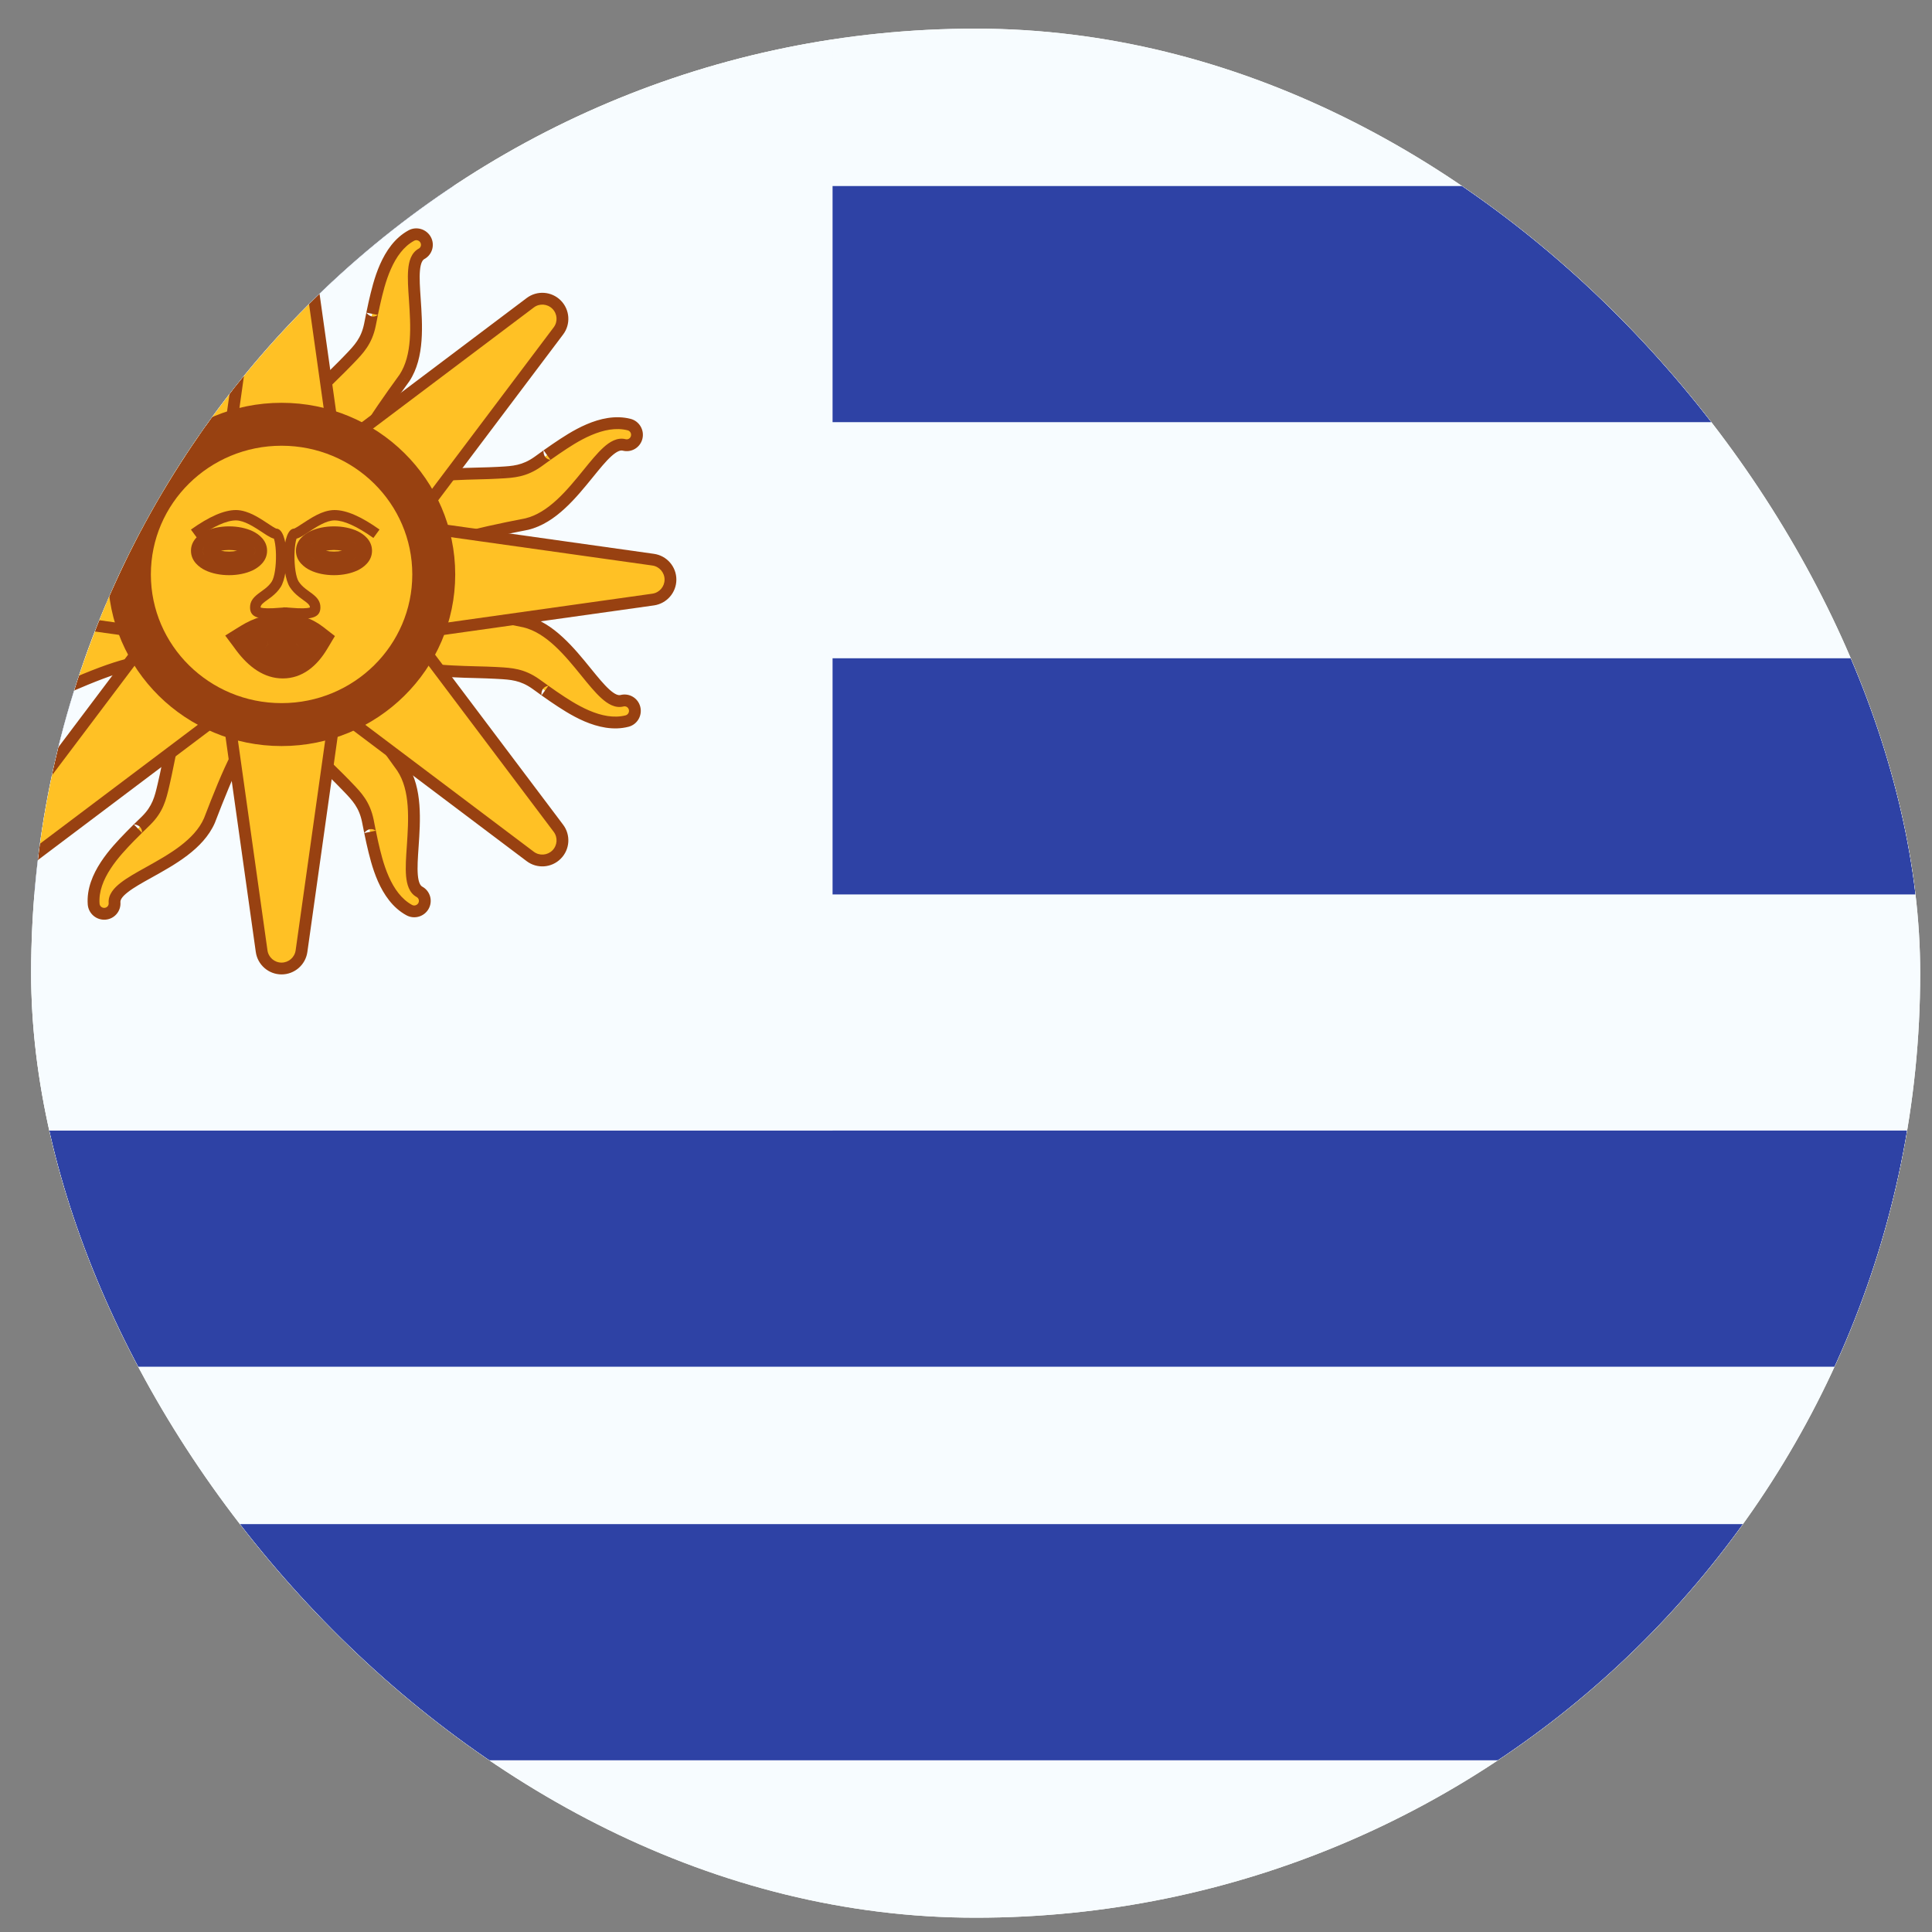 <svg width="45" height="45" viewBox="0 0 45 45" fill="none" xmlns="http://www.w3.org/2000/svg">
<rect x="0" y="0" width="45" height="45" fill="#808080" stroke="none"/>
<g id="UY - Uruguay">
<g clip-path="url(#clip0_123_3962)">
<rect x="0.725" y="0.667" width="44" height="44" rx="22" fill="white"/>
<g id="flag">
<g id="contents">
<path id="background" fill-rule="evenodd" clip-rule="evenodd" d="M-6.275 0.667V44.667H52.391V0.667H-6.275Z" fill="#F7FCFF"/>
<mask id="mask0_123_3962" style="mask-type:luminance" maskUnits="userSpaceOnUse" x="-7" y="0" width="60" height="45">
<path id="background_2" fill-rule="evenodd" clip-rule="evenodd" d="M-6.275 0.667V44.667H52.391V0.667H-6.275Z" fill="white"/>
</mask>
<g mask="url(#mask0_123_3962)">
<rect id="Rectangle 85" x="-6.275" y="4.333" width="58.667" height="5.5" fill="#2E42A5"/>
<rect id="Rectangle 85_2" x="-6.275" y="15.333" width="58.667" height="5.5" fill="#2E42A5"/>
<rect id="Rectangle 85_3" x="-6.275" y="26.333" width="58.667" height="5.5" fill="#2E42A5"/>
<rect id="Rectangle 85_4" x="-6.275" y="35.5" width="58.667" height="5.5" fill="#2E42A5"/>
<rect id="Rectangle 88" x="-6.275" y="0.667" width="25.667" height="25.667" fill="#F7FCFF"/>
<g id="mark">
<g id="Path 105">
<path fill-rule="evenodd" clip-rule="evenodd" d="M2.492 5.401C2.358 5.392 2.241 5.493 2.23 5.626C2.18 6.273 2.75 6.862 3.065 7.188L3.097 7.22C3.146 7.271 3.197 7.322 3.261 7.385C3.261 7.385 3.411 7.53 3.451 7.57C3.725 7.841 3.785 8.095 3.851 8.38L3.868 8.45C3.897 8.571 3.926 8.717 3.959 8.877C4.103 9.587 4.305 10.579 4.745 10.902C4.853 10.981 5.608 10.511 5.688 10.403C5.717 10.365 5.801 10.303 5.894 10.234C6.064 10.108 6.261 9.961 6.191 9.91C5.731 9.571 5.381 8.751 4.926 7.57C4.683 7.014 4.047 6.66 3.52 6.367C3.069 6.117 2.697 5.91 2.717 5.658C2.727 5.525 2.627 5.41 2.492 5.401ZM9.912 5.584C9.847 5.466 9.699 5.422 9.581 5.486C9.011 5.797 8.828 6.595 8.726 7.037L8.716 7.081C8.7 7.151 8.685 7.221 8.668 7.309C8.668 7.309 8.627 7.513 8.616 7.569C8.538 7.947 8.357 8.135 8.155 8.346L8.105 8.398C8.019 8.488 7.913 8.592 7.796 8.707C7.279 9.215 6.557 9.924 6.526 10.469C6.518 10.602 7.324 10.979 7.458 10.989C7.505 10.992 7.604 11.028 7.712 11.069C7.91 11.142 8.141 11.228 8.146 11.141C8.179 10.571 8.676 9.83 9.419 8.806C9.753 8.299 9.703 7.574 9.662 6.971C9.626 6.457 9.597 6.033 9.819 5.912C9.936 5.848 9.978 5.701 9.912 5.584ZM14.654 9.89C14.783 9.923 14.862 10.056 14.83 10.187C14.797 10.318 14.667 10.396 14.537 10.363C14.293 10.3 14.025 10.63 13.7 11.031C13.319 11.499 12.861 12.064 12.271 12.207C11.029 12.449 10.161 12.652 9.747 13.046C9.685 13.106 9.574 12.887 9.48 12.697C9.428 12.594 9.381 12.5 9.348 12.466C9.257 12.367 8.925 11.542 9.021 11.45C9.416 11.072 10.427 11.046 11.152 11.028L11.152 11.028C11.316 11.023 11.464 11.02 11.588 11.012L11.66 11.008C11.953 10.992 12.213 10.977 12.527 10.755C12.574 10.721 12.743 10.6 12.742 10.6C12.815 10.547 12.874 10.506 12.934 10.466L12.971 10.441C13.346 10.187 14.025 9.728 14.654 9.89ZM-2.017 10.702C-2.118 10.791 -2.13 10.945 -2.043 11.047C-1.621 11.54 -0.802 11.553 -0.348 11.56C-0.333 11.561 -0.318 11.561 -0.304 11.561C-0.232 11.562 -0.16 11.562 -0.071 11.561C-0.071 11.561 0.137 11.558 0.195 11.558C0.58 11.556 0.802 11.693 1.05 11.848C1.07 11.86 1.091 11.873 1.111 11.886C1.217 11.95 1.341 12.033 1.478 12.123C2.082 12.523 2.926 13.082 3.465 12.999C3.598 12.979 3.799 12.113 3.78 11.98C3.773 11.933 3.789 11.829 3.806 11.714C3.836 11.505 3.872 11.262 3.787 11.275C3.221 11.361 2.394 11.029 1.237 10.515C0.672 10.294 -0.027 10.493 -0.607 10.659C-1.103 10.801 -1.512 10.917 -1.676 10.726C-1.763 10.624 -1.916 10.614 -2.017 10.702Z" fill="#FFC125"/>
<path d="M2.23 5.626L2.367 5.636V5.636L2.23 5.626ZM2.492 5.401L2.502 5.264L2.492 5.401ZM3.065 7.188L3.164 7.092L3.164 7.092L3.065 7.188ZM3.097 7.22L3.195 7.124L3.195 7.124L3.097 7.22ZM3.261 7.385L3.165 7.483L3.357 7.286L3.261 7.385ZM3.451 7.57L3.548 7.472L3.548 7.472L3.451 7.57ZM3.851 8.38L3.718 8.411L3.718 8.411L3.851 8.38ZM3.868 8.45L3.734 8.481L3.734 8.482L3.868 8.45ZM3.959 8.877L4.094 8.849L3.959 8.877ZM4.745 10.902L4.826 10.791L4.745 10.902ZM5.688 10.403L5.798 10.486L5.688 10.403ZM5.894 10.234L5.976 10.344L5.894 10.234ZM6.191 9.91L6.273 9.799L6.191 9.91ZM4.926 7.57L5.054 7.521L5.052 7.515L4.926 7.57ZM3.52 6.367L3.587 6.247L3.52 6.367ZM2.717 5.658L2.854 5.669V5.669L2.717 5.658ZM9.581 5.486L9.647 5.607L9.647 5.607L9.581 5.486ZM9.912 5.584L10.033 5.517V5.517L9.912 5.584ZM8.726 7.037L8.86 7.068L8.86 7.068L8.726 7.037ZM8.716 7.081L8.85 7.112L8.85 7.112L8.716 7.081ZM8.668 7.309L8.533 7.282L8.802 7.336L8.668 7.309ZM8.616 7.569L8.75 7.597V7.597L8.616 7.569ZM8.155 8.346L8.055 8.251L8.055 8.251L8.155 8.346ZM8.105 8.398L8.005 8.303L8.005 8.303L8.105 8.398ZM7.796 8.707L7.893 8.805L7.796 8.707ZM6.526 10.469L6.663 10.476L6.526 10.469ZM7.458 10.989L7.448 11.126H7.448L7.458 10.989ZM7.712 11.069L7.664 11.197L7.712 11.069ZM8.146 11.141L8.283 11.149V11.149L8.146 11.141ZM9.419 8.806L9.53 8.887L9.534 8.881L9.419 8.806ZM9.662 6.971L9.799 6.962L9.662 6.971ZM9.819 5.912L9.885 6.033L9.819 5.912ZM14.654 9.89L14.688 9.756L14.654 9.89ZM14.537 10.363L14.503 10.496L14.537 10.363ZM13.7 11.031L13.593 10.944L13.7 11.031ZM12.271 12.207L12.297 12.342L12.303 12.34L12.271 12.207ZM9.747 13.046L9.652 12.947L9.747 13.046ZM9.48 12.697L9.603 12.636V12.636L9.48 12.697ZM9.348 12.466L9.248 12.559L9.248 12.559L9.348 12.466ZM9.021 11.45L9.116 11.549L9.021 11.45ZM11.152 11.028L11.156 11.165L11.157 11.165L11.152 11.028ZM11.152 11.028L11.149 10.89L11.147 10.89L11.152 11.028ZM11.588 11.012L11.581 10.875L11.58 10.875L11.588 11.012ZM11.66 11.008L11.653 10.871L11.652 10.871L11.66 11.008ZM12.527 10.755L12.607 10.867L12.607 10.867L12.527 10.755ZM12.742 10.6L12.662 10.488L12.823 10.711L12.742 10.6ZM12.934 10.466L13.011 10.58L13.011 10.58L12.934 10.466ZM12.971 10.441L13.048 10.555L13.048 10.555L12.971 10.441ZM-2.043 11.047L-2.148 11.136L-2.148 11.136L-2.043 11.047ZM-2.017 10.702L-2.108 10.599L-2.108 10.599L-2.017 10.702ZM-0.348 11.56L-0.346 11.423H-0.346L-0.348 11.56ZM-0.304 11.561L-0.301 11.424H-0.301L-0.304 11.561ZM-0.071 11.561L-0.069 11.699L-0.072 11.424L-0.071 11.561ZM0.195 11.558L0.196 11.695H0.196L0.195 11.558ZM1.05 11.848L1.123 11.731L1.123 11.731L1.05 11.848ZM1.111 11.886L1.04 12.003L1.04 12.003L1.111 11.886ZM1.478 12.123L1.554 12.008L1.478 12.123ZM3.465 12.999L3.486 13.135H3.486L3.465 12.999ZM3.78 11.98L3.644 11.999V11.999L3.78 11.98ZM3.806 11.714L3.942 11.735V11.735L3.806 11.714ZM3.787 11.275L3.766 11.139H3.766L3.787 11.275ZM1.237 10.515L1.293 10.39L1.288 10.387L1.237 10.515ZM-0.607 10.659L-0.645 10.527L-0.607 10.659ZM-1.676 10.726L-1.781 10.815L-1.781 10.815L-1.676 10.726ZM2.367 5.636C2.372 5.579 2.423 5.534 2.483 5.538L2.502 5.264C2.293 5.25 2.11 5.406 2.093 5.615L2.367 5.636ZM3.164 7.092C3.006 6.928 2.793 6.708 2.626 6.452C2.458 6.195 2.346 5.917 2.367 5.636L2.093 5.615C2.065 5.982 2.212 6.322 2.396 6.602C2.579 6.884 2.81 7.121 2.967 7.283L3.164 7.092ZM3.195 7.124L3.164 7.092L2.967 7.283L2.998 7.315L3.195 7.124ZM3.357 7.286C3.294 7.225 3.244 7.175 3.195 7.124L2.998 7.315C3.049 7.368 3.101 7.42 3.165 7.483L3.357 7.286ZM3.548 7.472C3.527 7.452 3.479 7.405 3.437 7.364C3.416 7.343 3.396 7.324 3.381 7.309C3.374 7.302 3.368 7.296 3.364 7.292C3.362 7.29 3.36 7.289 3.359 7.288C3.358 7.287 3.358 7.287 3.358 7.287C3.357 7.286 3.357 7.286 3.357 7.286C3.357 7.286 3.357 7.286 3.357 7.286C3.357 7.286 3.357 7.286 3.357 7.286C3.357 7.286 3.357 7.286 3.357 7.286C3.357 7.286 3.163 7.289 3.165 7.483L3.357 7.286C3.36 7.481 3.166 7.483 3.166 7.483C3.166 7.483 3.166 7.483 3.166 7.483C3.166 7.483 3.166 7.483 3.166 7.483C3.166 7.483 3.166 7.484 3.166 7.484C3.166 7.484 3.166 7.484 3.166 7.484C3.166 7.484 3.167 7.485 3.167 7.485C3.168 7.486 3.17 7.488 3.172 7.49C3.176 7.494 3.182 7.5 3.19 7.507C3.204 7.521 3.224 7.54 3.245 7.561C3.288 7.602 3.335 7.648 3.355 7.668L3.548 7.472ZM3.985 8.348C3.918 8.061 3.852 7.773 3.548 7.472L3.355 7.668C3.599 7.909 3.652 8.129 3.718 8.411L3.985 8.348ZM4.002 8.418L3.985 8.348L3.718 8.411L3.734 8.481L4.002 8.418ZM4.094 8.849C4.061 8.69 4.031 8.541 4.002 8.418L3.734 8.482C3.762 8.6 3.792 8.743 3.824 8.904L4.094 8.849ZM4.826 10.791C4.644 10.658 4.495 10.367 4.372 9.992C4.251 9.624 4.166 9.206 4.094 8.849L3.824 8.904C3.896 9.258 3.984 9.691 4.11 10.077C4.234 10.456 4.405 10.823 4.663 11.013L4.826 10.791ZM5.579 10.321C5.58 10.319 5.571 10.329 5.543 10.352C5.518 10.372 5.484 10.397 5.444 10.425C5.363 10.48 5.262 10.544 5.159 10.603C5.055 10.662 4.954 10.713 4.876 10.745C4.836 10.761 4.807 10.769 4.789 10.772C4.78 10.774 4.779 10.773 4.783 10.773C4.786 10.774 4.805 10.775 4.826 10.791L4.663 11.013C4.698 11.038 4.736 11.046 4.762 11.048C4.789 11.05 4.815 11.047 4.837 11.043C4.881 11.035 4.93 11.019 4.977 11C5.073 10.962 5.186 10.904 5.295 10.842C5.404 10.78 5.513 10.711 5.6 10.651C5.644 10.621 5.683 10.592 5.715 10.566C5.744 10.543 5.777 10.514 5.798 10.486L5.579 10.321ZM5.812 10.123C5.766 10.157 5.72 10.192 5.681 10.223C5.646 10.251 5.605 10.286 5.579 10.321L5.798 10.486C5.798 10.486 5.802 10.482 5.813 10.472C5.823 10.462 5.836 10.451 5.853 10.438C5.887 10.41 5.929 10.379 5.976 10.344L5.812 10.123ZM6.11 10.021C6.09 10.006 6.072 9.98 6.069 9.947C6.066 9.921 6.075 9.904 6.075 9.903C6.075 9.903 6.067 9.916 6.038 9.944C5.983 9.996 5.899 10.059 5.812 10.123L5.976 10.344C6.058 10.283 6.158 10.209 6.227 10.143C6.26 10.112 6.299 10.071 6.321 10.025C6.333 10.002 6.347 9.964 6.342 9.919C6.337 9.868 6.31 9.826 6.273 9.799L6.11 10.021ZM4.797 7.619C5.025 8.209 5.228 8.716 5.434 9.118C5.638 9.518 5.853 9.832 6.11 10.021L6.273 9.799C6.069 9.649 5.878 9.383 5.679 8.993C5.481 8.605 5.282 8.112 5.054 7.521L4.797 7.619ZM3.453 6.487C3.718 6.635 4 6.792 4.246 6.979C4.492 7.167 4.692 7.377 4.8 7.625L5.052 7.515C4.917 7.207 4.677 6.962 4.413 6.761C4.148 6.559 3.849 6.393 3.587 6.247L3.453 6.487ZM2.58 5.648C2.564 5.849 2.707 6.004 2.857 6.122C3.015 6.244 3.231 6.364 3.453 6.487L3.587 6.247C3.358 6.12 3.163 6.011 3.026 5.905C2.883 5.793 2.85 5.719 2.854 5.669L2.58 5.648ZM2.483 5.538C2.542 5.542 2.584 5.592 2.58 5.648L2.854 5.669C2.87 5.459 2.711 5.278 2.502 5.264L2.483 5.538ZM9.647 5.607C9.697 5.58 9.763 5.598 9.792 5.651L10.033 5.517C9.931 5.334 9.7 5.265 9.516 5.365L9.647 5.607ZM8.86 7.068C8.911 6.846 8.98 6.548 9.104 6.268C9.228 5.987 9.4 5.741 9.647 5.607L9.516 5.365C9.192 5.541 8.988 5.85 8.852 6.157C8.716 6.464 8.643 6.787 8.592 7.006L8.86 7.068ZM8.85 7.112L8.86 7.068L8.592 7.006L8.582 7.05L8.85 7.112ZM8.802 7.336C8.82 7.249 8.834 7.18 8.85 7.112L8.582 7.05C8.566 7.122 8.55 7.194 8.533 7.282L8.802 7.336ZM8.75 7.597C8.756 7.568 8.769 7.503 8.781 7.445C8.787 7.416 8.792 7.388 8.796 7.368C8.798 7.358 8.8 7.35 8.801 7.344C8.801 7.342 8.802 7.339 8.802 7.338C8.802 7.337 8.802 7.337 8.802 7.336C8.802 7.336 8.802 7.336 8.802 7.336C8.802 7.336 8.802 7.336 8.802 7.336C8.802 7.336 8.802 7.336 8.802 7.336C8.802 7.336 8.802 7.336 8.802 7.335C8.803 7.335 8.694 7.174 8.533 7.282L8.802 7.336C8.641 7.444 8.533 7.282 8.533 7.282C8.533 7.282 8.533 7.282 8.533 7.282C8.533 7.282 8.533 7.282 8.533 7.282C8.533 7.282 8.533 7.282 8.533 7.283C8.533 7.283 8.533 7.283 8.533 7.283C8.532 7.283 8.532 7.284 8.532 7.285C8.532 7.286 8.531 7.288 8.531 7.291C8.53 7.297 8.528 7.305 8.526 7.315C8.522 7.335 8.517 7.362 8.511 7.391C8.5 7.449 8.487 7.514 8.481 7.541L8.75 7.597ZM8.254 8.441C8.458 8.228 8.664 8.015 8.75 7.597L8.481 7.541C8.412 7.878 8.256 8.041 8.055 8.251L8.254 8.441ZM8.204 8.493L8.254 8.441L8.055 8.251L8.005 8.303L8.204 8.493ZM7.893 8.805C8.009 8.691 8.117 8.585 8.204 8.493L8.005 8.303C7.922 8.391 7.817 8.493 7.7 8.609L7.893 8.805ZM6.663 10.476C6.676 10.251 6.838 9.968 7.086 9.66C7.329 9.358 7.633 9.06 7.893 8.805L7.7 8.609C7.442 8.861 7.127 9.171 6.872 9.487C6.622 9.797 6.407 10.141 6.389 10.461L6.663 10.476ZM7.467 10.851C7.469 10.851 7.457 10.85 7.422 10.838C7.391 10.828 7.352 10.813 7.307 10.795C7.216 10.758 7.107 10.707 7.002 10.653C6.896 10.598 6.798 10.542 6.729 10.493C6.694 10.468 6.671 10.448 6.659 10.435C6.653 10.428 6.652 10.427 6.654 10.431C6.656 10.433 6.665 10.45 6.663 10.476L6.389 10.461C6.386 10.504 6.4 10.539 6.413 10.562C6.426 10.586 6.442 10.606 6.458 10.623C6.488 10.656 6.528 10.688 6.57 10.717C6.654 10.777 6.764 10.84 6.876 10.897C6.987 10.955 7.104 11.009 7.202 11.049C7.251 11.069 7.297 11.087 7.336 11.1C7.371 11.111 7.413 11.123 7.448 11.126L7.467 10.851ZM7.76 10.94C7.706 10.92 7.652 10.9 7.605 10.884C7.563 10.87 7.511 10.854 7.467 10.851L7.448 11.126C7.448 11.126 7.454 11.126 7.468 11.13C7.482 11.133 7.498 11.138 7.519 11.145C7.56 11.159 7.609 11.177 7.664 11.197L7.76 10.94ZM8.008 11.133C8.01 11.109 8.022 11.08 8.047 11.059C8.068 11.042 8.087 11.04 8.088 11.04C8.088 11.04 8.072 11.04 8.033 11.031C7.96 11.014 7.862 10.977 7.76 10.94L7.664 11.197C7.76 11.233 7.877 11.277 7.969 11.299C8.014 11.309 8.069 11.319 8.12 11.313C8.146 11.31 8.185 11.301 8.22 11.273C8.26 11.241 8.28 11.195 8.283 11.149L8.008 11.133ZM9.307 8.725C8.936 9.237 8.622 9.684 8.397 10.075C8.173 10.464 8.027 10.815 8.008 11.133L8.283 11.149C8.298 10.897 8.417 10.592 8.635 10.212C8.852 9.835 9.158 9.399 9.53 8.886L9.307 8.725ZM9.525 6.981C9.545 7.284 9.567 7.606 9.544 7.914C9.521 8.222 9.453 8.504 9.304 8.73L9.534 8.881C9.719 8.601 9.793 8.266 9.818 7.935C9.843 7.603 9.819 7.261 9.799 6.962L9.525 6.981ZM9.753 5.791C9.575 5.888 9.523 6.092 9.507 6.282C9.49 6.481 9.507 6.727 9.525 6.981L9.799 6.962C9.781 6.701 9.766 6.478 9.781 6.306C9.797 6.125 9.841 6.057 9.885 6.033L9.753 5.791ZM9.792 5.651C9.821 5.702 9.802 5.765 9.753 5.791L9.885 6.033C10.07 5.932 10.135 5.7 10.033 5.517L9.792 5.651ZM14.963 10.22C15.013 10.017 14.892 9.809 14.688 9.756L14.62 10.023C14.675 10.037 14.711 10.095 14.696 10.154L14.963 10.22ZM14.503 10.496C14.707 10.549 14.913 10.424 14.963 10.22L14.696 10.154C14.682 10.211 14.626 10.244 14.572 10.23L14.503 10.496ZM13.807 11.117C13.972 10.914 14.112 10.741 14.241 10.625C14.376 10.504 14.454 10.484 14.503 10.496L14.572 10.23C14.376 10.18 14.198 10.293 14.057 10.421C13.909 10.555 13.753 10.747 13.593 10.944L13.807 11.117ZM12.303 12.34C12.63 12.261 12.913 12.068 13.157 11.842C13.402 11.617 13.617 11.35 13.807 11.117L13.593 10.944C13.402 11.18 13.198 11.43 12.971 11.64C12.743 11.85 12.502 12.009 12.239 12.073L12.303 12.34ZM9.842 13.146C10.025 12.971 10.32 12.829 10.739 12.701C11.155 12.573 11.676 12.463 12.297 12.341L12.245 12.072C11.624 12.193 11.09 12.305 10.658 12.438C10.229 12.57 9.883 12.727 9.652 12.947L9.842 13.146ZM9.357 12.759C9.403 12.851 9.458 12.962 9.511 13.041C9.536 13.079 9.57 13.124 9.611 13.155C9.632 13.17 9.667 13.19 9.712 13.194C9.763 13.197 9.809 13.178 9.842 13.146L9.652 12.947C9.67 12.931 9.698 12.917 9.731 12.919C9.758 12.921 9.773 12.933 9.774 12.933C9.774 12.933 9.762 12.923 9.74 12.889C9.699 12.827 9.651 12.733 9.603 12.636L9.357 12.759ZM9.248 12.559C9.248 12.559 9.251 12.563 9.259 12.576C9.267 12.588 9.276 12.603 9.286 12.622C9.307 12.66 9.331 12.707 9.357 12.759L9.603 12.636C9.577 12.585 9.551 12.533 9.527 12.49C9.506 12.45 9.479 12.403 9.449 12.372L9.248 12.559ZM8.926 11.35C8.895 11.38 8.881 11.416 8.875 11.441C8.868 11.467 8.866 11.493 8.866 11.516C8.866 11.561 8.874 11.612 8.884 11.661C8.905 11.762 8.943 11.884 8.985 12.002C9.027 12.12 9.076 12.239 9.12 12.336C9.142 12.384 9.164 12.428 9.184 12.464C9.201 12.496 9.224 12.533 9.248 12.559L9.449 12.372C9.45 12.373 9.442 12.363 9.425 12.331C9.409 12.303 9.39 12.265 9.37 12.221C9.329 12.132 9.284 12.021 9.244 11.909C9.203 11.797 9.17 11.689 9.153 11.606C9.145 11.564 9.141 11.534 9.141 11.516C9.141 11.507 9.142 11.506 9.141 11.509C9.14 11.512 9.135 11.531 9.116 11.549L8.926 11.35ZM11.149 10.89C10.788 10.899 10.346 10.911 9.944 10.968C9.549 11.024 9.158 11.129 8.926 11.35L9.116 11.549C9.279 11.393 9.591 11.296 9.982 11.24C10.366 11.186 10.792 11.174 11.156 11.165L11.149 10.89ZM11.147 10.89L11.147 10.89L11.157 11.165L11.157 11.165L11.147 10.89ZM11.58 10.875C11.459 10.882 11.313 10.886 11.149 10.89L11.156 11.165C11.318 11.161 11.47 11.157 11.597 11.149L11.58 10.875ZM11.652 10.871L11.581 10.875L11.596 11.149L11.668 11.145L11.652 10.871ZM12.448 10.642C12.167 10.841 11.942 10.855 11.653 10.871L11.668 11.145C11.963 11.129 12.258 11.114 12.607 10.867L12.448 10.642ZM12.823 10.711C12.631 10.68 12.662 10.488 12.662 10.488C12.662 10.488 12.662 10.488 12.662 10.488C12.662 10.488 12.662 10.488 12.662 10.488C12.662 10.488 12.662 10.488 12.662 10.488C12.662 10.488 12.662 10.488 12.662 10.489C12.661 10.489 12.661 10.489 12.66 10.489C12.659 10.49 12.657 10.492 12.655 10.493C12.65 10.497 12.643 10.502 12.635 10.508C12.618 10.52 12.596 10.536 12.572 10.553C12.524 10.588 12.47 10.626 12.448 10.642L12.607 10.867C12.631 10.85 12.685 10.811 12.733 10.776C12.757 10.759 12.779 10.743 12.796 10.731C12.804 10.725 12.811 10.72 12.816 10.716C12.818 10.715 12.82 10.713 12.821 10.712C12.822 10.712 12.822 10.712 12.823 10.711C12.823 10.711 12.823 10.711 12.823 10.711C12.823 10.711 12.823 10.711 12.823 10.711C12.823 10.711 12.823 10.711 12.823 10.711C12.823 10.711 12.823 10.711 12.823 10.711C12.823 10.711 12.854 10.519 12.662 10.488L12.823 10.711ZM12.857 10.352C12.796 10.393 12.736 10.435 12.662 10.488L12.823 10.711C12.895 10.66 12.953 10.619 13.011 10.58L12.857 10.352ZM12.894 10.327L12.857 10.352L13.011 10.58L13.048 10.555L12.894 10.327ZM14.688 9.756C14.332 9.665 13.971 9.751 13.663 9.883C13.354 10.015 13.081 10.201 12.894 10.327L13.048 10.555C13.237 10.427 13.49 10.256 13.771 10.136C14.054 10.015 14.347 9.953 14.62 10.023L14.688 9.756ZM-1.939 10.957C-1.976 10.914 -1.972 10.846 -1.927 10.806L-2.108 10.599C-2.265 10.736 -2.284 10.976 -2.148 11.136L-1.939 10.957ZM-0.346 11.423C-0.574 11.419 -0.88 11.414 -1.179 11.351C-1.48 11.288 -1.756 11.171 -1.939 10.957L-2.148 11.136C-1.908 11.416 -1.564 11.552 -1.236 11.62C-0.907 11.689 -0.576 11.694 -0.351 11.698L-0.346 11.423ZM-0.301 11.424C-0.316 11.424 -0.331 11.423 -0.346 11.423L-0.351 11.698C-0.335 11.698 -0.321 11.698 -0.306 11.699L-0.301 11.424ZM-0.072 11.424C-0.161 11.425 -0.231 11.425 -0.301 11.424L-0.306 11.699C-0.233 11.7 -0.159 11.7 -0.069 11.699L-0.072 11.424ZM0.194 11.421C0.165 11.421 0.098 11.421 0.039 11.422C0.009 11.423 -0.019 11.423 -0.039 11.423C-0.049 11.424 -0.058 11.424 -0.064 11.424C-0.066 11.424 -0.069 11.424 -0.07 11.424C-0.071 11.424 -0.072 11.424 -0.072 11.424C-0.072 11.424 -0.072 11.424 -0.072 11.424C-0.072 11.424 -0.073 11.424 -0.073 11.424C-0.073 11.424 -0.073 11.424 -0.073 11.424C-0.073 11.424 -0.073 11.424 -0.073 11.424C-0.073 11.424 -0.208 11.563 -0.069 11.699L-0.072 11.424C0.067 11.56 -0.068 11.699 -0.068 11.699C-0.068 11.699 -0.068 11.699 -0.068 11.699C-0.068 11.699 -0.068 11.699 -0.068 11.699C-0.068 11.699 -0.068 11.699 -0.068 11.699C-0.068 11.699 -0.068 11.699 -0.068 11.699C-0.068 11.699 -0.068 11.699 -0.068 11.699C-0.068 11.699 -0.067 11.699 -0.066 11.699C-0.065 11.699 -0.062 11.699 -0.059 11.699C-0.054 11.699 -0.045 11.698 -0.035 11.698C-0.015 11.698 0.013 11.698 0.042 11.697C0.102 11.697 0.168 11.696 0.196 11.695L0.194 11.421ZM1.123 11.731C0.872 11.575 0.621 11.418 0.194 11.421L0.196 11.695C0.539 11.694 0.732 11.812 0.978 11.964L1.123 11.731ZM1.183 11.768C1.163 11.756 1.143 11.743 1.123 11.731L0.978 11.964C0.998 11.977 1.019 11.99 1.04 12.003L1.183 11.768ZM1.554 12.008C1.418 11.918 1.292 11.835 1.183 11.768L1.04 12.003C1.143 12.066 1.265 12.147 1.402 12.238L1.554 12.008ZM3.445 12.864C3.222 12.898 2.911 12.798 2.558 12.62C2.212 12.444 1.857 12.209 1.554 12.008L1.402 12.238C1.703 12.437 2.071 12.681 2.434 12.865C2.789 13.045 3.169 13.184 3.486 13.135L3.445 12.864ZM3.644 11.999C3.644 11.997 3.645 12.01 3.641 12.046C3.637 12.078 3.631 12.12 3.622 12.168C3.605 12.264 3.578 12.381 3.547 12.496C3.515 12.611 3.48 12.718 3.447 12.796C3.43 12.835 3.415 12.862 3.405 12.876C3.4 12.884 3.398 12.884 3.401 12.882C3.404 12.88 3.418 12.867 3.445 12.864L3.486 13.135C3.529 13.129 3.561 13.107 3.58 13.09C3.601 13.073 3.617 13.053 3.63 13.034C3.656 12.997 3.679 12.951 3.699 12.905C3.74 12.81 3.779 12.689 3.812 12.568C3.845 12.447 3.874 12.321 3.893 12.217C3.902 12.165 3.91 12.117 3.914 12.076C3.918 12.039 3.921 11.996 3.916 11.96L3.644 11.999ZM3.67 11.694C3.661 11.751 3.653 11.808 3.647 11.857C3.642 11.902 3.638 11.956 3.644 11.999L3.916 11.96C3.916 11.961 3.916 11.955 3.916 11.94C3.917 11.926 3.918 11.909 3.921 11.887C3.925 11.844 3.933 11.792 3.942 11.735L3.67 11.694ZM3.807 11.411C3.784 11.415 3.752 11.409 3.727 11.388C3.706 11.371 3.7 11.354 3.7 11.353C3.7 11.353 3.703 11.368 3.702 11.408C3.7 11.483 3.685 11.587 3.67 11.694L3.942 11.735C3.957 11.633 3.975 11.51 3.977 11.415C3.978 11.37 3.977 11.313 3.96 11.265C3.952 11.24 3.935 11.203 3.9 11.175C3.86 11.142 3.811 11.132 3.766 11.139L3.807 11.411ZM1.182 10.641C1.759 10.898 2.262 11.112 2.691 11.251C3.119 11.389 3.492 11.459 3.807 11.411L3.766 11.139C3.516 11.177 3.193 11.124 2.776 10.989C2.362 10.855 1.872 10.647 1.293 10.39L1.182 10.641ZM-0.57 10.791C-0.278 10.708 0.033 10.62 0.339 10.578C0.646 10.537 0.935 10.545 1.187 10.643L1.288 10.387C0.975 10.265 0.632 10.261 0.302 10.306C-0.027 10.35 -0.357 10.445 -0.645 10.527L-0.57 10.791ZM-1.781 10.815C-1.649 10.969 -1.439 10.977 -1.249 10.954C-1.052 10.929 -0.814 10.861 -0.57 10.791L-0.645 10.527C-0.897 10.599 -1.111 10.66 -1.283 10.681C-1.463 10.703 -1.539 10.674 -1.572 10.636L-1.781 10.815ZM-1.927 10.806C-1.882 10.767 -1.817 10.773 -1.781 10.815L-1.572 10.636C-1.709 10.476 -1.949 10.461 -2.108 10.599L-1.927 10.806Z" fill="#984111"/>
</g>
<g id="Path 105_2">
<path fill-rule="evenodd" clip-rule="evenodd" d="M2.444 21.283C2.309 21.292 2.192 21.192 2.182 21.059C2.131 20.411 2.701 19.823 3.017 19.497L3.048 19.465C3.098 19.413 3.149 19.362 3.213 19.3C3.213 19.3 3.362 19.155 3.403 19.114C3.677 18.843 3.736 18.59 3.803 18.305L3.819 18.235C3.848 18.114 3.878 17.968 3.91 17.808C4.055 17.097 4.256 16.106 4.696 15.783C4.804 15.703 5.559 16.174 5.64 16.281C5.668 16.319 5.753 16.382 5.845 16.451C6.015 16.577 6.212 16.723 6.142 16.775C5.682 17.113 5.332 17.933 4.877 19.114C4.634 19.67 3.998 20.024 3.471 20.317C3.02 20.568 2.649 20.774 2.668 21.026C2.678 21.159 2.578 21.274 2.444 21.283ZM9.864 21.101C9.798 21.219 9.65 21.262 9.532 21.198C8.962 20.888 8.779 20.089 8.677 19.647L8.667 19.604C8.651 19.534 8.636 19.463 8.619 19.376C8.619 19.376 8.579 19.172 8.567 19.115C8.489 18.738 8.308 18.55 8.106 18.339L8.056 18.287C7.97 18.197 7.862 18.091 7.743 17.974C7.218 17.458 6.477 16.731 6.477 16.216C6.477 15.982 7.275 15.705 7.409 15.696C7.456 15.693 7.555 15.656 7.663 15.616C7.861 15.542 8.092 15.457 8.097 15.543C8.13 16.114 8.627 16.854 9.37 17.879C9.704 18.385 9.654 19.111 9.613 19.713C9.578 20.228 9.548 20.652 9.77 20.773C9.887 20.836 9.929 20.983 9.864 21.101ZM14.605 16.795C14.734 16.762 14.813 16.629 14.781 16.498C14.749 16.367 14.618 16.288 14.488 16.321C14.244 16.384 13.976 16.054 13.651 15.654C13.271 15.185 12.812 14.621 12.222 14.478C10.98 14.235 10.112 14.033 9.698 13.638C9.636 13.578 9.526 13.798 9.431 13.987C9.379 14.09 9.332 14.184 9.3 14.219C9.208 14.317 8.876 15.143 8.972 15.235C9.367 15.612 10.379 15.638 11.103 15.657L11.103 15.657C11.267 15.661 11.416 15.665 11.54 15.672L11.611 15.677C11.904 15.693 12.164 15.707 12.478 15.93C12.525 15.963 12.694 16.085 12.694 16.085C12.766 16.137 12.825 16.178 12.885 16.219L12.922 16.244C13.298 16.498 13.976 16.957 14.605 16.795ZM-2.066 15.982C-2.167 15.893 -2.179 15.739 -2.092 15.638C-1.67 15.145 -0.851 15.131 -0.397 15.124C-0.382 15.124 -0.367 15.123 -0.353 15.123C-0.281 15.122 -0.209 15.122 -0.119 15.123C-0.119 15.123 0.089 15.126 0.146 15.127C0.531 15.129 0.753 14.991 1.001 14.837C1.022 14.824 1.042 14.812 1.063 14.799C1.168 14.734 1.293 14.652 1.429 14.561C2.033 14.161 2.877 13.602 3.417 13.685C3.549 13.705 3.75 14.572 3.731 14.705C3.725 14.752 3.74 14.856 3.757 14.97C3.788 15.179 3.823 15.423 3.738 15.409C3.173 15.323 2.345 15.655 1.189 16.169C0.624 16.391 -0.076 16.191 -0.656 16.025C-1.152 15.884 -1.561 15.767 -1.725 15.959C-1.812 16.06 -1.965 16.071 -2.066 15.982Z" fill="#FFC125"/>
<path d="M2.182 21.059L2.319 21.048V21.048L2.182 21.059ZM2.444 21.283L2.453 21.421L2.444 21.283ZM3.017 19.497L3.115 19.592L3.115 19.592L3.017 19.497ZM3.048 19.465L3.147 19.56L3.147 19.56L3.048 19.465ZM3.213 19.3L3.117 19.201L3.309 19.398L3.213 19.3ZM3.403 19.114L3.499 19.212L3.499 19.212L3.403 19.114ZM3.803 18.305L3.669 18.273L3.669 18.273L3.803 18.305ZM3.819 18.235L3.685 18.203L3.685 18.203L3.819 18.235ZM3.91 17.808L4.045 17.835L3.91 17.808ZM4.696 15.783L4.777 15.893L4.696 15.783ZM5.64 16.281L5.749 16.198L5.64 16.281ZM5.845 16.451L5.927 16.34L5.845 16.451ZM6.142 16.775L6.224 16.886L6.142 16.775ZM4.877 19.114L5.005 19.164L5.003 19.169L4.877 19.114ZM3.471 20.317L3.538 20.437L3.471 20.317ZM2.668 21.026L2.805 21.015V21.015L2.668 21.026ZM9.532 21.198L9.598 21.078L9.598 21.078L9.532 21.198ZM9.864 21.101L9.984 21.168V21.168L9.864 21.101ZM8.677 19.647L8.811 19.616L8.811 19.617L8.677 19.647ZM8.667 19.604L8.801 19.573L8.801 19.573L8.667 19.604ZM8.619 19.376L8.484 19.403L8.754 19.348L8.619 19.376ZM8.567 19.115L8.702 19.087V19.087L8.567 19.115ZM8.106 18.339L8.007 18.434L8.006 18.434L8.106 18.339ZM8.056 18.287L7.957 18.382L7.956 18.382L8.056 18.287ZM7.743 17.974L7.84 17.876L7.743 17.974ZM7.409 15.696L7.4 15.559L7.409 15.696ZM7.663 15.616L7.615 15.487L7.663 15.616ZM8.097 15.543L8.234 15.535V15.535L8.097 15.543ZM9.37 17.879L9.481 17.798L9.485 17.803L9.37 17.879ZM9.613 19.713L9.75 19.723V19.723L9.613 19.713ZM9.77 20.773L9.836 20.652L9.77 20.773ZM14.605 16.795L14.639 16.928L14.605 16.795ZM14.488 16.321L14.454 16.188L14.488 16.321ZM13.651 15.654L13.544 15.741L13.651 15.654ZM12.222 14.478L12.249 14.343L12.255 14.344L12.222 14.478ZM9.698 13.638L9.603 13.737L9.698 13.638ZM9.431 13.987L9.554 14.049L9.431 13.987ZM9.3 14.219L9.199 14.125L9.199 14.125L9.3 14.219ZM8.972 15.235L9.067 15.135L8.972 15.235ZM11.103 15.657L11.107 15.52L11.108 15.52L11.103 15.657ZM11.103 15.657L11.1 15.794L11.098 15.794L11.103 15.657ZM11.54 15.672L11.532 15.81L11.531 15.81L11.54 15.672ZM11.611 15.677L11.604 15.814L11.604 15.814L11.611 15.677ZM12.478 15.93L12.558 15.818L12.558 15.818L12.478 15.93ZM12.694 16.085L12.613 16.197L12.774 15.973L12.694 16.085ZM12.885 16.219L12.962 16.105L12.962 16.105L12.885 16.219ZM12.922 16.244L12.999 16.13L12.999 16.13L12.922 16.244ZM-2.092 15.638L-2.197 15.548H-2.197L-2.092 15.638ZM-2.066 15.982L-2.156 16.086L-2.156 16.086L-2.066 15.982ZM-0.397 15.124L-0.395 15.261H-0.395L-0.397 15.124ZM-0.353 15.123L-0.35 15.261H-0.35L-0.353 15.123ZM-0.119 15.123L-0.118 14.986L-0.121 15.261L-0.119 15.123ZM0.146 15.127L0.147 14.989H0.147L0.146 15.127ZM1.001 14.837L1.074 14.954L1.074 14.954L1.001 14.837ZM1.063 14.799L1.135 14.916L1.063 14.799ZM1.429 14.561L1.505 14.676L1.429 14.561ZM3.417 13.685L3.437 13.549H3.437L3.417 13.685ZM3.731 14.705L3.867 14.724V14.724L3.731 14.705ZM3.757 14.97L3.621 14.99L3.757 14.97ZM3.738 15.409L3.717 15.545H3.717L3.738 15.409ZM1.189 16.169L1.244 16.295L1.239 16.297L1.189 16.169ZM-0.656 16.025L-0.694 16.157L-0.656 16.025ZM-1.725 15.959L-1.83 15.869H-1.83L-1.725 15.959ZM2.319 21.048C2.323 21.105 2.374 21.15 2.434 21.146L2.453 21.421C2.244 21.435 2.061 21.279 2.044 21.069L2.319 21.048ZM3.115 19.592C2.957 19.756 2.744 19.976 2.577 20.232C2.409 20.489 2.297 20.767 2.319 21.048L2.044 21.069C2.016 20.702 2.164 20.362 2.347 20.082C2.531 19.8 2.761 19.563 2.918 19.401L3.115 19.592ZM3.147 19.56L3.115 19.592L2.918 19.401L2.949 19.369L3.147 19.56ZM3.309 19.398C3.245 19.46 3.195 19.51 3.147 19.56L2.949 19.369C3 19.316 3.052 19.264 3.116 19.201L3.309 19.398ZM3.499 19.212C3.478 19.233 3.43 19.28 3.388 19.321C3.367 19.341 3.347 19.361 3.332 19.375C3.325 19.382 3.319 19.388 3.315 19.392C3.313 19.394 3.311 19.395 3.31 19.397C3.309 19.397 3.309 19.398 3.309 19.398C3.309 19.398 3.309 19.398 3.308 19.398C3.308 19.398 3.308 19.398 3.308 19.398C3.308 19.398 3.308 19.398 3.308 19.398C3.308 19.398 3.308 19.398 3.308 19.398C3.308 19.398 3.114 19.395 3.117 19.201L3.309 19.398C3.311 19.204 3.117 19.201 3.117 19.201C3.117 19.201 3.117 19.201 3.117 19.201C3.117 19.201 3.117 19.201 3.117 19.201C3.117 19.201 3.117 19.201 3.117 19.201C3.117 19.201 3.117 19.201 3.117 19.201C3.117 19.2 3.118 19.2 3.118 19.199C3.12 19.198 3.121 19.197 3.123 19.195C3.127 19.191 3.133 19.185 3.141 19.178C3.155 19.163 3.175 19.144 3.196 19.124C3.239 19.082 3.286 19.036 3.306 19.017L3.499 19.212ZM3.937 18.336C3.869 18.624 3.803 18.912 3.499 19.212L3.306 19.017C3.55 18.775 3.603 18.555 3.669 18.273L3.937 18.336ZM3.953 18.266L3.937 18.336L3.669 18.273L3.685 18.203L3.953 18.266ZM4.045 17.835C4.013 17.994 3.982 18.143 3.953 18.267L3.685 18.203C3.714 18.085 3.743 17.941 3.775 17.78L4.045 17.835ZM4.777 15.893C4.596 16.027 4.446 16.317 4.323 16.693C4.202 17.061 4.117 17.478 4.045 17.835L3.775 17.78C3.847 17.427 3.935 16.993 4.062 16.607C4.185 16.229 4.356 15.861 4.615 15.672L4.777 15.893ZM5.53 16.364C5.531 16.365 5.523 16.356 5.494 16.333C5.469 16.312 5.435 16.288 5.395 16.26C5.315 16.204 5.213 16.14 5.11 16.081C5.006 16.022 4.905 15.971 4.827 15.94C4.787 15.924 4.758 15.915 4.74 15.912C4.731 15.911 4.73 15.911 4.734 15.911C4.737 15.911 4.756 15.909 4.777 15.893L4.615 15.672C4.649 15.646 4.687 15.639 4.713 15.637C4.74 15.635 4.766 15.637 4.788 15.641C4.832 15.649 4.881 15.665 4.928 15.684C5.024 15.722 5.137 15.78 5.246 15.842C5.355 15.905 5.464 15.973 5.551 16.034C5.595 16.064 5.634 16.093 5.666 16.118C5.695 16.141 5.728 16.17 5.749 16.198L5.53 16.364ZM5.763 16.561C5.717 16.527 5.671 16.492 5.632 16.462C5.597 16.433 5.556 16.398 5.53 16.364L5.749 16.198C5.749 16.198 5.753 16.203 5.764 16.213C5.774 16.222 5.787 16.233 5.804 16.247C5.838 16.274 5.88 16.305 5.927 16.34L5.763 16.561ZM6.061 16.664C6.042 16.678 6.023 16.704 6.02 16.737C6.017 16.764 6.026 16.78 6.026 16.781C6.026 16.781 6.018 16.768 5.989 16.74C5.934 16.689 5.85 16.626 5.763 16.561L5.927 16.34C6.01 16.401 6.109 16.475 6.178 16.541C6.211 16.572 6.25 16.613 6.273 16.659C6.284 16.683 6.298 16.72 6.293 16.765C6.288 16.817 6.261 16.858 6.224 16.886L6.061 16.664ZM4.749 19.065C4.976 18.475 5.179 17.968 5.385 17.566C5.59 17.166 5.804 16.853 6.061 16.664L6.224 16.886C6.02 17.035 5.829 17.301 5.63 17.691C5.432 18.079 5.233 18.573 5.005 19.164L4.749 19.065ZM3.404 20.197C3.669 20.049 3.951 19.892 4.197 19.705C4.443 19.517 4.643 19.307 4.751 19.059L5.003 19.169C4.868 19.477 4.629 19.722 4.364 19.924C4.1 20.125 3.8 20.291 3.538 20.437L3.404 20.197ZM2.531 21.037C2.515 20.835 2.658 20.68 2.809 20.563C2.966 20.44 3.182 20.32 3.404 20.197L3.538 20.437C3.309 20.564 3.114 20.673 2.978 20.78C2.834 20.891 2.801 20.965 2.805 21.015L2.531 21.037ZM2.434 21.146C2.493 21.142 2.535 21.092 2.531 21.037L2.805 21.015C2.821 21.226 2.662 21.407 2.453 21.421L2.434 21.146ZM9.598 21.078C9.648 21.105 9.714 21.087 9.744 21.034L9.984 21.168C9.882 21.351 9.651 21.419 9.467 21.319L9.598 21.078ZM8.811 19.617C8.862 19.839 8.931 20.137 9.055 20.417C9.179 20.698 9.351 20.943 9.598 21.078L9.467 21.319C9.143 21.143 8.939 20.834 8.803 20.528C8.667 20.22 8.594 19.898 8.543 19.678L8.811 19.617ZM8.801 19.573L8.811 19.616L8.543 19.678L8.533 19.634L8.801 19.573ZM8.754 19.349C8.771 19.435 8.786 19.505 8.801 19.573L8.533 19.635C8.517 19.563 8.502 19.491 8.484 19.403L8.754 19.349ZM8.702 19.087C8.708 19.116 8.721 19.182 8.732 19.24C8.738 19.269 8.743 19.296 8.747 19.316C8.749 19.326 8.751 19.334 8.752 19.34C8.752 19.343 8.753 19.345 8.753 19.347C8.753 19.348 8.753 19.348 8.754 19.348C8.754 19.349 8.754 19.349 8.754 19.349C8.754 19.349 8.754 19.349 8.754 19.349C8.754 19.349 8.754 19.349 8.754 19.349C8.754 19.349 8.754 19.349 8.754 19.349C8.754 19.349 8.646 19.511 8.484 19.403L8.754 19.348C8.592 19.241 8.484 19.402 8.484 19.402C8.484 19.402 8.484 19.402 8.484 19.402C8.484 19.402 8.484 19.402 8.484 19.402C8.484 19.402 8.484 19.402 8.484 19.402C8.484 19.402 8.484 19.402 8.484 19.402C8.484 19.401 8.484 19.401 8.483 19.4C8.483 19.398 8.483 19.396 8.482 19.393C8.481 19.388 8.479 19.38 8.477 19.369C8.473 19.349 8.468 19.322 8.462 19.293C8.451 19.235 8.438 19.171 8.432 19.143L8.702 19.087ZM8.205 18.244C8.41 18.457 8.615 18.669 8.702 19.087L8.432 19.143C8.363 18.807 8.207 18.643 8.007 18.434L8.205 18.244ZM8.155 18.192L8.205 18.244L8.006 18.434L7.957 18.382L8.155 18.192ZM7.84 17.876C7.958 17.992 8.068 18.1 8.156 18.192L7.956 18.382C7.873 18.294 7.767 18.189 7.647 18.072L7.84 17.876ZM6.614 16.216C6.614 16.314 6.65 16.433 6.723 16.572C6.795 16.709 6.898 16.857 7.02 17.008C7.265 17.312 7.576 17.617 7.84 17.876L7.647 18.072C7.386 17.815 7.063 17.499 6.806 17.181C6.678 17.022 6.563 16.859 6.479 16.699C6.396 16.541 6.339 16.376 6.339 16.216H6.614ZM7.419 15.833C7.419 15.833 7.418 15.833 7.415 15.834C7.412 15.834 7.408 15.835 7.403 15.836C7.393 15.838 7.38 15.841 7.365 15.845C7.334 15.853 7.295 15.864 7.25 15.879C7.161 15.908 7.053 15.949 6.95 15.997C6.846 16.045 6.753 16.096 6.687 16.146C6.655 16.172 6.634 16.193 6.622 16.208C6.61 16.225 6.614 16.226 6.614 16.216H6.339C6.339 16.147 6.369 16.089 6.401 16.045C6.433 16.001 6.476 15.962 6.52 15.928C6.609 15.86 6.723 15.799 6.835 15.747C6.949 15.695 7.066 15.65 7.164 15.618C7.256 15.587 7.346 15.563 7.4 15.559L7.419 15.833ZM7.711 15.745C7.658 15.765 7.603 15.785 7.556 15.8C7.514 15.815 7.462 15.83 7.419 15.833L7.4 15.559C7.399 15.559 7.405 15.558 7.419 15.555C7.433 15.551 7.45 15.546 7.47 15.539C7.511 15.526 7.56 15.508 7.615 15.487L7.711 15.745ZM7.96 15.551C7.961 15.575 7.973 15.605 7.999 15.626C8.02 15.642 8.038 15.644 8.039 15.644C8.039 15.644 8.023 15.644 7.984 15.653C7.911 15.671 7.813 15.707 7.711 15.745L7.615 15.487C7.712 15.451 7.828 15.408 7.921 15.386C7.965 15.375 8.02 15.365 8.071 15.371C8.097 15.374 8.136 15.383 8.171 15.412C8.212 15.444 8.232 15.49 8.234 15.535L7.96 15.551ZM9.259 17.96C8.887 17.448 8.573 17.001 8.348 16.609C8.124 16.22 7.978 15.869 7.96 15.551L8.234 15.535C8.249 15.788 8.368 16.093 8.586 16.472C8.804 16.85 9.11 17.285 9.481 17.798L9.259 17.96ZM9.476 19.704C9.496 19.401 9.518 19.079 9.495 18.77C9.472 18.462 9.404 18.18 9.255 17.955L9.485 17.803C9.67 18.084 9.744 18.418 9.769 18.75C9.794 19.081 9.771 19.423 9.75 19.723L9.476 19.704ZM9.704 20.893C9.527 20.797 9.475 20.592 9.458 20.402C9.441 20.204 9.458 19.957 9.476 19.704L9.75 19.723C9.732 19.984 9.717 20.206 9.732 20.379C9.748 20.56 9.792 20.628 9.836 20.652L9.704 20.893ZM9.744 21.034C9.772 20.982 9.753 20.92 9.704 20.893L9.836 20.652C10.021 20.753 10.086 20.985 9.984 21.168L9.744 21.034ZM14.914 16.465C14.964 16.668 14.843 16.876 14.639 16.928L14.571 16.662C14.626 16.648 14.662 16.589 14.647 16.531L14.914 16.465ZM14.454 16.188C14.659 16.136 14.864 16.261 14.914 16.465L14.647 16.531C14.633 16.473 14.577 16.441 14.523 16.455L14.454 16.188ZM13.758 15.567C13.923 15.77 14.064 15.943 14.192 16.059C14.327 16.181 14.406 16.201 14.454 16.188L14.523 16.455C14.327 16.505 14.149 16.391 14.008 16.263C13.86 16.13 13.704 15.938 13.544 15.741L13.758 15.567ZM12.255 14.344C12.581 14.423 12.864 14.617 13.108 14.843C13.353 15.068 13.569 15.334 13.758 15.567L13.544 15.741C13.353 15.505 13.149 15.255 12.922 15.045C12.695 14.835 12.453 14.675 12.19 14.612L12.255 14.344ZM9.793 13.539C9.976 13.713 10.271 13.855 10.69 13.984C11.106 14.112 11.627 14.222 12.249 14.343L12.196 14.613C11.575 14.492 11.041 14.379 10.609 14.246C10.18 14.115 9.834 13.958 9.603 13.737L9.793 13.539ZM9.308 13.925C9.354 13.834 9.409 13.723 9.462 13.643C9.487 13.605 9.521 13.56 9.562 13.53C9.583 13.514 9.618 13.494 9.663 13.491C9.715 13.487 9.76 13.507 9.793 13.539L9.603 13.737C9.621 13.754 9.649 13.768 9.683 13.765C9.709 13.763 9.724 13.752 9.725 13.752C9.725 13.752 9.713 13.762 9.691 13.795C9.65 13.858 9.602 13.951 9.554 14.049L9.308 13.925ZM9.199 14.125C9.199 14.126 9.203 14.121 9.211 14.109C9.218 14.097 9.227 14.082 9.237 14.063C9.258 14.025 9.282 13.978 9.308 13.925L9.554 14.049C9.528 14.1 9.502 14.151 9.479 14.195C9.457 14.234 9.43 14.281 9.4 14.313L9.199 14.125ZM8.877 15.334C8.846 15.304 8.832 15.269 8.826 15.243C8.819 15.217 8.817 15.191 8.818 15.169C8.818 15.124 8.825 15.073 8.835 15.023C8.856 14.922 8.894 14.801 8.936 14.683C8.978 14.564 9.027 14.445 9.071 14.349C9.093 14.301 9.115 14.257 9.135 14.221C9.152 14.188 9.175 14.151 9.199 14.125L9.4 14.313C9.402 14.311 9.393 14.321 9.376 14.353C9.36 14.382 9.342 14.419 9.321 14.464C9.28 14.552 9.235 14.664 9.195 14.775C9.155 14.888 9.122 14.996 9.105 15.079C9.096 15.121 9.092 15.151 9.092 15.169C9.092 15.178 9.093 15.179 9.092 15.175C9.092 15.172 9.087 15.154 9.067 15.135L8.877 15.334ZM11.1 15.794C10.739 15.785 10.297 15.774 9.895 15.716C9.501 15.66 9.109 15.556 8.877 15.334L9.067 15.135C9.231 15.291 9.542 15.388 9.934 15.444C10.317 15.499 10.743 15.51 11.107 15.52L11.1 15.794ZM11.098 15.794L11.098 15.794L11.108 15.52L11.108 15.52L11.098 15.794ZM11.531 15.81C11.41 15.803 11.264 15.799 11.1 15.794L11.107 15.52C11.27 15.524 11.421 15.528 11.548 15.535L11.531 15.81ZM11.604 15.814L11.532 15.81L11.547 15.535L11.619 15.539L11.604 15.814ZM12.399 16.042C12.119 15.844 11.893 15.83 11.604 15.814L11.619 15.539C11.914 15.556 12.209 15.571 12.558 15.818L12.399 16.042ZM12.774 15.973C12.582 16.005 12.613 16.196 12.613 16.196C12.613 16.196 12.613 16.196 12.613 16.196C12.613 16.196 12.613 16.196 12.613 16.196C12.613 16.196 12.613 16.196 12.613 16.196C12.613 16.196 12.613 16.196 12.613 16.196C12.612 16.196 12.612 16.195 12.611 16.195C12.61 16.194 12.608 16.193 12.606 16.191C12.601 16.188 12.594 16.183 12.586 16.177C12.57 16.165 12.547 16.149 12.523 16.131C12.475 16.097 12.422 16.058 12.399 16.042L12.558 15.818C12.582 15.835 12.636 15.874 12.684 15.908C12.708 15.926 12.731 15.942 12.747 15.954C12.755 15.96 12.762 15.965 12.767 15.968C12.769 15.97 12.771 15.971 12.772 15.972C12.773 15.973 12.773 15.973 12.774 15.973C12.774 15.973 12.774 15.973 12.774 15.973C12.774 15.973 12.774 15.973 12.774 15.973C12.774 15.973 12.774 15.973 12.774 15.973C12.774 15.973 12.774 15.973 12.774 15.973C12.774 15.974 12.805 16.165 12.613 16.197L12.774 15.973ZM12.808 16.333C12.747 16.291 12.687 16.249 12.614 16.197L12.774 15.973C12.846 16.025 12.904 16.066 12.962 16.105L12.808 16.333ZM12.845 16.358L12.808 16.333L12.962 16.105L12.999 16.13L12.845 16.358ZM14.639 16.928C14.283 17.02 13.922 16.933 13.614 16.802C13.306 16.67 13.032 16.484 12.845 16.358L12.999 16.13C13.188 16.258 13.441 16.428 13.723 16.549C14.005 16.67 14.298 16.732 14.571 16.662L14.639 16.928ZM-1.988 15.727C-2.025 15.771 -2.021 15.839 -1.975 15.879L-2.156 16.086C-2.314 15.948 -2.333 15.708 -2.197 15.548L-1.988 15.727ZM-0.395 15.261C-0.623 15.265 -0.929 15.27 -1.228 15.333C-1.529 15.396 -1.805 15.514 -1.988 15.727L-2.197 15.548C-1.957 15.269 -1.613 15.133 -1.285 15.064C-0.956 14.995 -0.625 14.99 -0.4 14.986L-0.395 15.261ZM-0.35 15.261C-0.365 15.261 -0.38 15.261 -0.395 15.261L-0.4 14.986C-0.384 14.986 -0.369 14.986 -0.355 14.986L-0.35 15.261ZM-0.121 15.261C-0.21 15.259 -0.28 15.259 -0.35 15.261L-0.355 14.986C-0.281 14.985 -0.208 14.985 -0.118 14.986L-0.121 15.261ZM0.145 15.264C0.116 15.264 0.049 15.263 -0.01 15.262C-0.04 15.262 -0.068 15.261 -0.088 15.261C-0.098 15.261 -0.107 15.261 -0.112 15.261C-0.115 15.261 -0.118 15.261 -0.119 15.261C-0.12 15.261 -0.12 15.261 -0.121 15.261C-0.121 15.261 -0.121 15.261 -0.121 15.261C-0.121 15.261 -0.121 15.261 -0.121 15.261C-0.121 15.261 -0.121 15.261 -0.121 15.261C-0.121 15.261 -0.121 15.261 -0.121 15.261C-0.121 15.261 -0.257 15.121 -0.118 14.986L-0.121 15.261C0.018 15.125 -0.117 14.986 -0.117 14.986C-0.117 14.986 -0.117 14.986 -0.117 14.986C-0.117 14.986 -0.117 14.986 -0.117 14.986C-0.117 14.986 -0.117 14.986 -0.117 14.986C-0.117 14.986 -0.117 14.986 -0.117 14.986C-0.117 14.986 -0.117 14.986 -0.117 14.986C-0.116 14.986 -0.116 14.986 -0.115 14.986C-0.113 14.986 -0.111 14.986 -0.108 14.986C-0.103 14.986 -0.094 14.986 -0.084 14.986C-0.064 14.986 -0.036 14.987 -0.006 14.987C0.053 14.988 0.119 14.989 0.147 14.989L0.145 15.264ZM1.074 14.954C0.823 15.11 0.573 15.266 0.145 15.264L0.147 14.989C0.49 14.991 0.683 14.873 0.929 14.72L1.074 14.954ZM1.135 14.916C1.114 14.929 1.094 14.941 1.074 14.954L0.929 14.72C0.949 14.707 0.97 14.695 0.991 14.682L1.135 14.916ZM1.505 14.676C1.369 14.766 1.243 14.85 1.135 14.916L0.991 14.682C1.094 14.618 1.216 14.537 1.353 14.447L1.505 14.676ZM3.396 13.821C3.173 13.787 2.862 13.886 2.509 14.065C2.164 14.24 1.808 14.475 1.505 14.676L1.353 14.447C1.654 14.248 2.023 14.003 2.385 13.819C2.74 13.639 3.121 13.501 3.437 13.549L3.396 13.821ZM3.595 14.686C3.595 14.688 3.596 14.675 3.592 14.639C3.588 14.606 3.582 14.565 3.573 14.517C3.556 14.421 3.529 14.303 3.498 14.189C3.466 14.074 3.431 13.966 3.398 13.889C3.381 13.849 3.366 13.823 3.356 13.808C3.351 13.801 3.35 13.8 3.353 13.803C3.355 13.805 3.369 13.817 3.396 13.821L3.437 13.549C3.48 13.556 3.512 13.577 3.532 13.594C3.552 13.612 3.568 13.632 3.581 13.65C3.607 13.687 3.63 13.733 3.65 13.78C3.691 13.874 3.73 13.996 3.763 14.116C3.796 14.238 3.825 14.363 3.844 14.467C3.853 14.52 3.861 14.568 3.865 14.609C3.869 14.645 3.872 14.689 3.867 14.724L3.595 14.686ZM3.621 14.99C3.612 14.934 3.604 14.877 3.599 14.827C3.594 14.783 3.589 14.729 3.595 14.686L3.867 14.724C3.867 14.724 3.867 14.729 3.867 14.744C3.868 14.758 3.87 14.776 3.872 14.797C3.877 14.84 3.884 14.892 3.893 14.95L3.621 14.99ZM3.759 15.274C3.735 15.27 3.704 15.275 3.678 15.296C3.657 15.313 3.651 15.331 3.651 15.332C3.651 15.332 3.654 15.317 3.653 15.277C3.652 15.201 3.637 15.098 3.621 14.99L3.893 14.95C3.908 15.052 3.926 15.174 3.928 15.27C3.929 15.315 3.928 15.371 3.911 15.42C3.903 15.445 3.886 15.481 3.851 15.51C3.811 15.542 3.762 15.552 3.717 15.545L3.759 15.274ZM1.133 16.043C1.711 15.787 2.213 15.572 2.643 15.433C3.07 15.295 3.443 15.225 3.759 15.274L3.717 15.545C3.467 15.507 3.144 15.56 2.727 15.695C2.313 15.829 1.823 16.038 1.244 16.295L1.133 16.043ZM-0.619 15.893C-0.327 15.976 -0.016 16.065 0.29 16.106C0.597 16.148 0.886 16.14 1.138 16.041L1.239 16.297C0.926 16.42 0.583 16.423 0.254 16.379C-0.076 16.334 -0.405 16.24 -0.694 16.157L-0.619 15.893ZM-1.83 15.869C-1.698 15.716 -1.487 15.707 -1.298 15.731C-1.101 15.755 -0.863 15.823 -0.619 15.893L-0.694 16.157C-0.946 16.086 -1.16 16.025 -1.332 16.004C-1.512 15.981 -1.588 16.01 -1.621 16.048L-1.83 15.869ZM-1.975 15.879C-1.931 15.918 -1.866 15.912 -1.83 15.869L-1.621 16.048C-1.758 16.209 -1.998 16.224 -2.156 16.086L-1.975 15.879Z" fill="#984111"/>
</g>
<g id="Combined Shape">
<path fill-rule="evenodd" clip-rule="evenodd" d="M6.558 4.442C6.325 4.442 6.127 4.614 6.094 4.845L5.336 10.231H7.78L7.022 4.845C6.99 4.614 6.792 4.442 6.558 4.442ZM12.963 7.095C12.798 6.929 12.537 6.911 12.35 7.052L8.005 10.324L9.734 12.053L13.006 7.708C13.147 7.522 13.129 7.26 12.963 7.095ZM15.213 13.036C15.444 13.069 15.616 13.267 15.616 13.5C15.616 13.734 15.444 13.932 15.213 13.964L9.827 14.722V12.278L15.213 13.036ZM12.963 19.905C13.128 19.74 13.147 19.478 13.006 19.291L9.734 14.947L8.005 16.675L12.35 19.948C12.536 20.088 12.798 20.07 12.963 19.905ZM7.022 22.155C6.99 22.386 6.792 22.558 6.558 22.558C6.325 22.558 6.127 22.386 6.094 22.155L5.336 16.769H7.78L7.022 22.155ZM0.153 19.905C0.318 20.07 0.58 20.088 0.767 19.948L5.111 16.675L3.383 14.947L0.11 19.291C-0.03 19.478 -0.012 19.74 0.153 19.905ZM-2.097 13.964C-2.328 13.932 -2.5 13.734 -2.5 13.5C-2.5 13.266 -2.328 13.068 -2.097 13.036L3.289 12.278V14.722L-2.097 13.964ZM0.153 7.095C-0.012 7.26 -0.03 7.522 0.11 7.708L3.383 12.053L5.111 10.324L0.767 7.052C0.58 6.911 0.318 6.93 0.153 7.095Z" fill="#FFC125"/>
<path d="M6.094 4.845L5.958 4.826V4.826L6.094 4.845ZM5.336 10.231L5.2 10.212L5.178 10.369H5.336V10.231ZM7.78 10.231V10.369H7.939L7.917 10.212L7.78 10.231ZM7.022 4.845L6.886 4.864V4.864L7.022 4.845ZM12.35 7.052L12.433 7.162L12.35 7.052ZM12.963 7.095L13.06 6.997V6.997L12.963 7.095ZM8.005 10.324L7.923 10.214L7.796 10.31L7.908 10.421L8.005 10.324ZM9.734 12.053L9.637 12.15L9.748 12.262L9.844 12.135L9.734 12.053ZM13.006 7.708L12.896 7.625L12.896 7.625L13.006 7.708ZM15.213 13.036L15.232 12.9H15.232L15.213 13.036ZM15.213 13.964L15.232 14.101H15.232L15.213 13.964ZM9.827 14.722H9.689V14.881L9.846 14.858L9.827 14.722ZM9.827 12.278L9.846 12.142L9.689 12.12V12.278H9.827ZM13.006 19.291L12.896 19.374H12.896L13.006 19.291ZM9.734 14.947L9.844 14.864L9.748 14.738L9.636 14.85L9.734 14.947ZM8.005 16.675L7.908 16.578L7.796 16.69L7.922 16.785L8.005 16.675ZM12.35 19.948L12.432 19.838V19.838L12.35 19.948ZM7.022 22.155L7.159 22.174V22.174L7.022 22.155ZM6.094 22.155L5.958 22.174V22.174L6.094 22.155ZM5.336 16.769V16.631H5.178L5.2 16.788L5.336 16.769ZM7.78 16.769L7.917 16.788L7.939 16.631H7.78V16.769ZM0.767 19.948L0.684 19.838H0.684L0.767 19.948ZM5.111 16.675L5.194 16.785L5.32 16.69L5.208 16.578L5.111 16.675ZM3.383 14.947L3.48 14.85L3.368 14.738L3.273 14.864L3.383 14.947ZM0.11 19.291L0.22 19.374L0.11 19.291ZM-2.097 13.964L-2.116 14.1H-2.116L-2.097 13.964ZM-2.097 13.036L-2.116 12.9H-2.116L-2.097 13.036ZM3.289 12.278H3.427V12.12L3.27 12.142L3.289 12.278ZM3.289 14.722L3.27 14.858L3.427 14.88V14.722H3.289ZM0.11 7.708L0 7.791H0L0.11 7.708ZM0.153 7.095L0.056 6.998L0.153 7.095ZM3.383 12.053L3.273 12.136L3.368 12.262L3.48 12.15L3.383 12.053ZM5.111 10.324L5.208 10.422L5.32 10.31L5.194 10.215L5.111 10.324ZM0.767 7.052L0.849 6.942L0.767 7.052ZM6.23 4.864C6.253 4.701 6.393 4.579 6.558 4.579V4.304C6.256 4.304 6 4.527 5.958 4.826L6.23 4.864ZM5.472 10.251L6.23 4.864L5.958 4.826L5.2 10.212L5.472 10.251ZM7.78 10.094H5.336V10.369H7.78V10.094ZM6.886 4.864L7.644 10.251L7.917 10.212L7.159 4.826L6.886 4.864ZM6.558 4.579C6.723 4.579 6.863 4.701 6.886 4.864L7.159 4.826C7.116 4.527 6.86 4.304 6.558 4.304V4.579ZM12.433 7.162C12.564 7.062 12.749 7.075 12.866 7.192L13.06 6.997C12.847 6.784 12.508 6.76 12.267 6.942L12.433 7.162ZM8.088 10.434L12.433 7.162L12.267 6.942L7.923 10.214L8.088 10.434ZM9.831 11.956L8.103 10.227L7.908 10.421L9.637 12.15L9.831 11.956ZM12.896 7.625L9.624 11.97L9.844 12.135L13.116 7.791L12.896 7.625ZM12.866 7.192C12.983 7.309 12.996 7.494 12.896 7.625L13.116 7.791C13.298 7.55 13.274 7.211 13.06 6.997L12.866 7.192ZM15.754 13.5C15.754 13.198 15.531 12.942 15.232 12.9L15.194 13.172C15.357 13.195 15.479 13.335 15.479 13.5H15.754ZM15.232 14.101C15.531 14.058 15.754 13.802 15.754 13.5H15.479C15.479 13.665 15.357 13.805 15.194 13.828L15.232 14.101ZM9.846 14.858L15.232 14.101L15.194 13.828L9.808 14.586L9.846 14.858ZM9.689 12.278V14.722H9.964V12.278H9.689ZM15.232 12.9L9.846 12.142L9.808 12.414L15.194 13.172L15.232 12.9ZM12.896 19.374C12.996 19.506 12.983 19.691 12.866 19.808L13.06 20.002C13.274 19.789 13.298 19.45 13.116 19.209L12.896 19.374ZM9.624 15.03L12.896 19.374L13.116 19.209L9.844 14.864L9.624 15.03ZM8.102 16.773L9.831 15.044L9.636 14.85L7.908 16.578L8.102 16.773ZM12.432 19.838L8.088 16.566L7.922 16.785L12.267 20.058L12.432 19.838ZM12.866 19.808C12.749 19.924 12.564 19.938 12.432 19.838L12.267 20.058C12.508 20.24 12.847 20.216 13.06 20.002L12.866 19.808ZM6.558 22.696C6.86 22.696 7.117 22.473 7.159 22.174L6.886 22.136C6.863 22.299 6.723 22.421 6.558 22.421V22.696ZM5.958 22.174C6 22.473 6.256 22.696 6.558 22.696V22.421C6.393 22.421 6.253 22.299 6.23 22.136L5.958 22.174ZM5.2 16.788L5.958 22.174L6.23 22.136L5.472 16.75L5.2 16.788ZM7.78 16.631H5.336V16.906H7.78V16.631ZM7.159 22.174L7.917 16.788L7.644 16.75L6.886 22.136L7.159 22.174ZM0.684 19.838C0.552 19.937 0.367 19.924 0.25 19.808L0.056 20.002C0.27 20.216 0.608 20.239 0.849 20.058L0.684 19.838ZM5.028 16.566L0.684 19.838L0.849 20.058L5.194 16.785L5.028 16.566ZM3.285 15.044L5.014 16.773L5.208 16.578L3.48 14.85L3.285 15.044ZM0.22 19.374L3.493 15.03L3.273 14.864L0 19.209L0.22 19.374ZM0.25 19.808C0.134 19.691 0.121 19.506 0.22 19.374L0 19.209C-0.181 19.45 -0.158 19.788 0.056 20.002L0.25 19.808ZM-2.638 13.5C-2.638 13.802 -2.415 14.058 -2.116 14.1L-2.077 13.828C-2.241 13.805 -2.362 13.665 -2.362 13.5H-2.638ZM-2.116 12.9C-2.415 12.942 -2.638 13.198 -2.638 13.5H-2.362C-2.362 13.335 -2.241 13.195 -2.077 13.172L-2.116 12.9ZM3.27 12.142L-2.116 12.9L-2.077 13.172L3.309 12.414L3.27 12.142ZM3.427 14.722V12.278H3.152V14.722H3.427ZM-2.116 14.1L3.27 14.858L3.309 14.586L-2.077 13.828L-2.116 14.1ZM0.22 7.626C0.121 7.494 0.134 7.309 0.25 7.192L0.056 6.998C-0.158 7.211 -0.182 7.55 0 7.791L0.22 7.626ZM3.492 11.97L0.22 7.626L0 7.791L3.273 12.136L3.492 11.97ZM5.014 10.227L3.285 11.956L3.48 12.15L5.208 10.422L5.014 10.227ZM0.684 7.162L5.028 10.434L5.194 10.215L0.849 6.942L0.684 7.162ZM0.25 7.192C0.367 7.075 0.552 7.062 0.684 7.162L0.849 6.942C0.608 6.76 0.269 6.784 0.056 6.998L0.25 7.192Z" fill="#984111"/>
</g>
<path id="Oval" fill-rule="evenodd" clip-rule="evenodd" d="M6.558 16.877C8.516 16.877 10.103 15.311 10.103 13.38C10.103 11.448 8.516 9.882 6.558 9.882C4.601 9.882 3.014 11.448 3.014 13.38C3.014 15.311 4.601 16.877 6.558 16.877Z" fill="#FFC125" stroke="#984111" strokeWidth="0.275"/>
<g id="inner">
<path id="Path 106" d="M6.215 12.467C6.179 12.444 6.024 12.342 5.986 12.318C5.852 12.233 5.745 12.178 5.645 12.147C5.591 12.13 5.541 12.121 5.496 12.121C5.28 12.121 4.976 12.256 4.59 12.53L4.447 12.335C4.871 12.033 5.217 11.88 5.496 11.88C5.568 11.88 5.642 11.893 5.719 11.917C5.843 11.955 5.967 12.019 6.118 12.115C6.159 12.141 6.313 12.242 6.345 12.263C6.399 12.296 6.433 12.312 6.433 12.312C6.725 12.312 6.743 13.356 6.536 13.676C6.48 13.763 6.412 13.832 6.322 13.903C6.288 13.93 6.179 14.008 6.163 14.02C6.091 14.076 6.069 14.108 6.069 14.148C6.069 14.155 6.156 14.176 6.352 14.167C6.391 14.165 6.43 14.163 6.486 14.158C6.626 14.148 6.644 14.147 6.688 14.147V14.388C6.653 14.388 6.634 14.389 6.505 14.399C6.446 14.403 6.406 14.406 6.364 14.408C6.019 14.424 5.824 14.376 5.824 14.148C5.824 14.017 5.887 13.927 6.013 13.83C6.033 13.815 6.14 13.737 6.17 13.714C6.24 13.659 6.29 13.608 6.33 13.546C6.393 13.448 6.432 13.193 6.428 12.923C6.426 12.799 6.414 12.685 6.396 12.605C6.391 12.581 6.385 12.561 6.38 12.546C6.333 12.535 6.284 12.509 6.215 12.467Z" fill="#984111"/>
<path id="Path 106_2" fill-rule="evenodd" clip-rule="evenodd" d="M7.202 12.382C7.149 12.417 7.092 12.454 7.072 12.467C7.004 12.509 6.954 12.535 6.907 12.546C6.902 12.561 6.896 12.581 6.891 12.604C6.873 12.684 6.861 12.798 6.859 12.923C6.855 13.193 6.894 13.448 6.957 13.546C6.997 13.607 7.047 13.659 7.117 13.714C7.134 13.727 7.178 13.759 7.215 13.787C7.242 13.806 7.266 13.823 7.274 13.83C7.4 13.927 7.463 14.016 7.463 14.148C7.463 14.376 7.268 14.424 6.923 14.408C6.881 14.406 6.841 14.403 6.782 14.399C6.653 14.389 6.634 14.388 6.599 14.388V14.146C6.644 14.146 6.662 14.148 6.801 14.158C6.857 14.162 6.896 14.165 6.935 14.167C7.131 14.176 7.219 14.154 7.219 14.148C7.219 14.108 7.196 14.076 7.124 14.02C7.118 14.016 7.099 14.002 7.077 13.986C7.038 13.957 6.987 13.92 6.965 13.903C6.875 13.832 6.807 13.762 6.751 13.676C6.545 13.356 6.562 12.312 6.854 12.312C6.854 12.312 6.855 12.311 6.856 12.31C6.864 12.306 6.896 12.291 6.942 12.262C6.959 12.252 7.011 12.218 7.062 12.184C7.107 12.155 7.15 12.127 7.169 12.115C7.32 12.019 7.444 11.955 7.568 11.916C7.645 11.893 7.719 11.88 7.791 11.88C8.07 11.88 8.416 12.033 8.84 12.334L8.697 12.53C8.311 12.256 8.007 12.121 7.791 12.121C7.746 12.121 7.696 12.13 7.642 12.146C7.542 12.178 7.435 12.233 7.301 12.318C7.284 12.328 7.245 12.354 7.202 12.382ZM6.915 12.529L6.912 12.535L6.914 12.531L6.915 12.529Z" fill="#984111"/>
<path id="Path 107" d="M5.944 14.825L6.005 14.948L5.944 14.825ZM7.185 14.828L7.256 14.71L7.256 14.71L7.185 14.828ZM7.311 14.903L7.424 14.982L7.507 14.861L7.382 14.786L7.311 14.903ZM7.227 15.024L7.34 15.102L7.227 15.024ZM5.901 15.038L6.005 14.948L5.901 15.038ZM5.786 14.904L5.725 14.781L5.567 14.86L5.682 14.993L5.786 14.904ZM6.247 14.998L6.207 14.867L5.969 14.941L6.158 15.103L6.247 14.998ZM6.897 14.995L6.996 15.091L7.146 14.936L6.942 14.865L6.897 14.995ZM5.845 14.917L5.774 14.8L5.643 14.879L5.735 15L5.845 14.917ZM7.259 14.917L7.376 14.988L7.441 14.882L7.341 14.807L7.259 14.917ZM5.684 14.693L5.612 14.576L5.684 14.693ZM7.44 14.709L7.355 14.818V14.818L7.44 14.709ZM7.524 14.774L7.44 14.883L7.524 14.774ZM7.62 14.849L7.738 14.919L7.801 14.815L7.704 14.74L7.62 14.849ZM7.558 14.953L7.44 14.883L7.44 14.883L7.558 14.953ZM7.503 15.044L7.621 15.115L7.503 15.044ZM5.613 15.066L5.723 14.984L5.613 15.066ZM5.535 14.961L5.645 14.879L5.535 14.961ZM5.445 14.841L5.373 14.724L5.246 14.803L5.335 14.923L5.445 14.841ZM5.573 14.762L5.645 14.879H5.645L5.573 14.762ZM6.587 14.534C6.341 14.534 6.106 14.591 5.883 14.702L6.005 14.948C6.191 14.856 6.385 14.809 6.587 14.809V14.534ZM7.256 14.71C7.056 14.59 6.831 14.534 6.587 14.534V14.809C6.788 14.809 6.963 14.855 7.114 14.946L7.256 14.71ZM7.382 14.786L7.256 14.71L7.114 14.946L7.24 15.021L7.382 14.786ZM7.34 15.102L7.424 14.982L7.198 14.825L7.114 14.946L7.34 15.102ZM6.587 15.56C6.902 15.56 7.151 15.375 7.34 15.102L7.114 14.946C6.954 15.177 6.779 15.286 6.587 15.286V15.56ZM5.797 15.127C6.018 15.385 6.281 15.56 6.587 15.56V15.286C6.395 15.286 6.201 15.176 6.005 14.948L5.797 15.127ZM5.682 14.993L5.797 15.127L6.005 14.948L5.891 14.815L5.682 14.993ZM5.883 14.702L5.725 14.781L5.848 15.027L6.005 14.948L5.883 14.702ZM6.587 15.011C6.528 15.011 6.445 14.987 6.337 14.894L6.158 15.103C6.302 15.226 6.445 15.286 6.587 15.286V15.011ZM6.798 14.9C6.711 14.99 6.642 15.011 6.587 15.011V15.286C6.73 15.286 6.868 15.224 6.996 15.091L6.798 14.9ZM6.587 15.085C6.689 15.085 6.776 15.099 6.852 15.125L6.942 14.865C6.834 14.828 6.715 14.809 6.587 14.809V15.085ZM6.288 15.13C6.385 15.1 6.484 15.085 6.587 15.085V14.809C6.457 14.809 6.33 14.829 6.207 14.867L6.288 15.13ZM6.587 15.252C6.403 15.252 6.191 15.146 5.955 14.834L5.735 15C5.998 15.347 6.282 15.527 6.587 15.527V15.252ZM7.141 14.845C6.955 15.151 6.766 15.252 6.587 15.252V15.527C6.897 15.527 7.161 15.342 7.376 14.988L7.141 14.845ZM6.587 14.843C6.823 14.843 7.017 14.907 7.176 15.027L7.341 14.807C7.129 14.648 6.877 14.568 6.587 14.568V14.843ZM5.916 15.035C6.13 14.906 6.353 14.843 6.587 14.843V14.568C6.301 14.568 6.029 14.646 5.774 14.8L5.916 15.035ZM6.587 14.293C6.241 14.293 5.913 14.39 5.612 14.576L5.757 14.81C6.017 14.649 6.294 14.568 6.587 14.568V14.293ZM7.524 14.6C7.256 14.393 6.938 14.293 6.587 14.293V14.568C6.883 14.568 7.141 14.651 7.355 14.818L7.524 14.6ZM7.608 14.665L7.524 14.6L7.355 14.818L7.44 14.883L7.608 14.665ZM7.704 14.74L7.608 14.665L7.44 14.883L7.536 14.957L7.704 14.74ZM7.676 15.024L7.738 14.919L7.502 14.778L7.44 14.883L7.676 15.024ZM7.621 15.115L7.676 15.024L7.44 14.883L7.385 14.974L7.621 15.115ZM6.587 15.802C7.034 15.802 7.377 15.524 7.621 15.115L7.385 14.974C7.168 15.336 6.901 15.527 6.587 15.527V15.802ZM5.502 15.148C5.794 15.539 6.154 15.802 6.587 15.802V15.527C6.277 15.527 5.989 15.341 5.723 14.984L5.502 15.148ZM5.425 15.043L5.502 15.148L5.723 14.984L5.645 14.879L5.425 15.043ZM5.335 14.923L5.425 15.043L5.645 14.879L5.556 14.759L5.335 14.923ZM5.5 14.645L5.373 14.724L5.518 14.958L5.645 14.879L5.5 14.645ZM5.612 14.576L5.5 14.645L5.645 14.879L5.757 14.81L5.612 14.576Z" fill="#984111"/>
<path id="Combined Shape_2" d="M4.843 12.497L4.783 12.373V12.373L4.843 12.497ZM4.843 13.16L4.902 13.036L4.843 13.16ZM5.826 13.16L5.767 13.036L5.826 13.16ZM5.826 12.497L5.886 12.373L5.886 12.373L5.826 12.497ZM4.862 12.823L4.736 12.769L4.736 12.769L4.862 12.823ZM4.875 12.805L4.978 12.896L4.875 12.805ZM4.962 12.745L4.902 12.621L4.962 12.745ZM5.707 12.745L5.767 12.621L5.707 12.745ZM5.794 12.805L5.691 12.896L5.794 12.805ZM5.807 12.823L5.68 12.877L5.68 12.877L5.807 12.823ZM5.807 12.834L5.68 12.78L5.68 12.78L5.807 12.834ZM5.794 12.852L5.691 12.761L5.794 12.852ZM5.707 12.912L5.767 13.036L5.767 13.036L5.707 12.912ZM4.962 12.912L4.902 13.036L4.902 13.036L4.962 12.912ZM4.875 12.852L4.978 12.761L4.875 12.852ZM4.862 12.834L4.736 12.887L4.736 12.887L4.862 12.834ZM7.287 12.497L7.228 12.373V12.373L7.287 12.497ZM7.287 13.16L7.228 13.284V13.284L7.287 13.16ZM8.271 13.16L8.211 13.036L8.271 13.16ZM8.271 12.497L8.211 12.621V12.621L8.271 12.497ZM7.307 12.823L7.18 12.769L7.18 12.769L7.307 12.823ZM7.319 12.805L7.422 12.896L7.422 12.896L7.319 12.805ZM7.406 12.745L7.466 12.869V12.869L7.406 12.745ZM8.152 12.745L8.092 12.869V12.869L8.152 12.745ZM8.239 12.805L8.342 12.714L8.342 12.714L8.239 12.805ZM8.251 12.823L8.125 12.877L8.125 12.877L8.251 12.823ZM8.251 12.834L8.125 12.78L8.125 12.78L8.251 12.834ZM8.239 12.852L8.342 12.943L8.342 12.943L8.239 12.852ZM8.152 12.912L8.092 12.788L8.152 12.912ZM7.406 12.912L7.466 12.788L7.406 12.912ZM7.319 12.852L7.422 12.761L7.422 12.761L7.319 12.852ZM7.307 12.834L7.18 12.887L7.18 12.887L7.307 12.834ZM4.902 12.621C5.013 12.568 5.166 12.535 5.335 12.535V12.26C5.134 12.26 4.939 12.299 4.783 12.373L4.902 12.621ZM4.723 12.828C4.723 12.748 4.791 12.675 4.902 12.621L4.783 12.373C4.649 12.438 4.448 12.58 4.448 12.828H4.723ZM4.902 13.036C4.791 12.982 4.723 12.909 4.723 12.828H4.448C4.448 13.076 4.649 13.219 4.783 13.284L4.902 13.036ZM5.335 13.122C5.166 13.122 5.013 13.089 4.902 13.036L4.783 13.284C4.939 13.358 5.134 13.397 5.335 13.397V13.122ZM5.767 13.036C5.656 13.089 5.503 13.122 5.335 13.122V13.397C5.535 13.397 5.73 13.358 5.886 13.284L5.767 13.036ZM5.946 12.828C5.946 12.909 5.878 12.982 5.767 13.036L5.886 13.284C6.02 13.219 6.221 13.076 6.221 12.828H5.946ZM5.767 12.621C5.878 12.675 5.946 12.748 5.946 12.828H6.221C6.221 12.58 6.02 12.438 5.886 12.373L5.767 12.621ZM5.335 12.535C5.503 12.535 5.656 12.568 5.767 12.621L5.886 12.373C5.73 12.299 5.535 12.26 5.335 12.26V12.535ZM4.736 12.769C4.728 12.789 4.723 12.808 4.723 12.828H4.998C4.998 12.83 4.998 12.834 4.998 12.84C4.997 12.845 4.997 12.85 4.996 12.855C4.994 12.864 4.991 12.872 4.989 12.877L4.736 12.769ZM4.771 12.714C4.756 12.732 4.744 12.75 4.736 12.769L4.989 12.877C4.984 12.889 4.979 12.895 4.978 12.896L4.771 12.714ZM4.902 12.621C4.847 12.648 4.802 12.679 4.771 12.714L4.978 12.896C4.977 12.896 4.988 12.885 5.021 12.869L4.902 12.621ZM5.335 12.535C5.166 12.535 5.013 12.568 4.902 12.621L5.021 12.869C5.087 12.837 5.198 12.81 5.335 12.81V12.535ZM5.767 12.621C5.656 12.568 5.503 12.535 5.335 12.535V12.81C5.471 12.81 5.582 12.837 5.648 12.869L5.767 12.621ZM5.898 12.714C5.867 12.679 5.822 12.648 5.767 12.621L5.648 12.869C5.681 12.885 5.692 12.896 5.691 12.896L5.898 12.714ZM5.933 12.769C5.925 12.75 5.913 12.732 5.898 12.714L5.691 12.896C5.69 12.895 5.685 12.889 5.68 12.877L5.933 12.769ZM5.946 12.828C5.946 12.808 5.941 12.789 5.933 12.769L5.68 12.877C5.678 12.872 5.675 12.864 5.673 12.855C5.672 12.85 5.672 12.845 5.671 12.84C5.671 12.834 5.671 12.83 5.671 12.828H5.946ZM5.933 12.887C5.941 12.868 5.946 12.848 5.946 12.828H5.671C5.671 12.827 5.671 12.822 5.671 12.817C5.672 12.811 5.672 12.806 5.673 12.802C5.675 12.792 5.678 12.785 5.68 12.78L5.933 12.887ZM5.898 12.943C5.913 12.925 5.925 12.906 5.933 12.887L5.68 12.78C5.685 12.768 5.69 12.762 5.691 12.761L5.898 12.943ZM5.767 13.036C5.822 13.009 5.867 12.978 5.898 12.943L5.691 12.761C5.692 12.76 5.681 12.772 5.648 12.788L5.767 13.036ZM5.335 13.122C5.503 13.122 5.656 13.089 5.767 13.036L5.648 12.788C5.582 12.819 5.471 12.847 5.335 12.847V13.122ZM4.902 13.036C5.013 13.089 5.166 13.122 5.335 13.122V12.847C5.198 12.847 5.087 12.819 5.021 12.788L4.902 13.036ZM4.771 12.943C4.802 12.978 4.847 13.009 4.902 13.036L5.021 12.788C4.988 12.772 4.977 12.76 4.978 12.761L4.771 12.943ZM4.736 12.887C4.744 12.906 4.756 12.925 4.771 12.943L4.978 12.761C4.979 12.762 4.984 12.768 4.989 12.78L4.736 12.887ZM4.723 12.828C4.723 12.848 4.728 12.868 4.736 12.887L4.989 12.78C4.991 12.785 4.994 12.792 4.996 12.802C4.997 12.806 4.997 12.811 4.998 12.817C4.998 12.822 4.998 12.827 4.998 12.828H4.723ZM7.347 12.621C7.458 12.568 7.61 12.535 7.779 12.535V12.26C7.578 12.26 7.383 12.299 7.228 12.373L7.347 12.621ZM7.168 12.828C7.168 12.748 7.235 12.675 7.347 12.621L7.228 12.373C7.094 12.438 6.893 12.58 6.893 12.828H7.168ZM7.347 13.036C7.235 12.982 7.168 12.909 7.168 12.828H6.893C6.893 13.076 7.094 13.219 7.228 13.284L7.347 13.036ZM7.779 13.122C7.61 13.122 7.458 13.089 7.347 13.036L7.228 13.284C7.383 13.358 7.578 13.397 7.779 13.397V13.122ZM8.211 13.036C8.101 13.089 7.948 13.122 7.779 13.122V13.397C7.98 13.397 8.175 13.358 8.33 13.284L8.211 13.036ZM8.39 12.828C8.39 12.909 8.323 12.982 8.211 13.036L8.33 13.284C8.465 13.219 8.665 13.076 8.665 12.828H8.39ZM8.211 12.621C8.323 12.675 8.39 12.748 8.39 12.828H8.665C8.665 12.58 8.465 12.438 8.33 12.373L8.211 12.621ZM7.779 12.535C7.948 12.535 8.101 12.568 8.211 12.621L8.33 12.373C8.175 12.299 7.98 12.26 7.779 12.26V12.535ZM7.18 12.769C7.172 12.789 7.168 12.808 7.168 12.828H7.443C7.443 12.83 7.443 12.834 7.442 12.84C7.442 12.845 7.441 12.85 7.44 12.855C7.438 12.864 7.436 12.872 7.433 12.877L7.18 12.769ZM7.216 12.714C7.2 12.732 7.189 12.75 7.18 12.769L7.433 12.877C7.428 12.889 7.423 12.895 7.422 12.896L7.216 12.714ZM7.347 12.621C7.292 12.648 7.247 12.679 7.216 12.714L7.422 12.896C7.422 12.896 7.433 12.885 7.466 12.869L7.347 12.621ZM7.779 12.535C7.61 12.535 7.458 12.568 7.347 12.621L7.466 12.869C7.532 12.837 7.642 12.81 7.779 12.81V12.535ZM8.211 12.621C8.101 12.568 7.948 12.535 7.779 12.535V12.81C7.916 12.81 8.026 12.837 8.092 12.869L8.211 12.621ZM8.342 12.714C8.311 12.679 8.266 12.648 8.211 12.621L8.092 12.869C8.125 12.885 8.136 12.896 8.136 12.896L8.342 12.714ZM8.378 12.769C8.37 12.75 8.358 12.732 8.342 12.714L8.136 12.896C8.135 12.895 8.13 12.889 8.125 12.877L8.378 12.769ZM8.39 12.828C8.39 12.808 8.386 12.789 8.378 12.769L8.125 12.877C8.123 12.872 8.12 12.864 8.118 12.855C8.117 12.85 8.116 12.845 8.116 12.84C8.115 12.834 8.115 12.83 8.115 12.828H8.39ZM8.378 12.887C8.386 12.868 8.39 12.848 8.39 12.828H8.115C8.115 12.827 8.115 12.822 8.116 12.817C8.116 12.811 8.117 12.806 8.118 12.802C8.12 12.792 8.123 12.785 8.125 12.78L8.378 12.887ZM8.342 12.943C8.358 12.925 8.37 12.906 8.378 12.887L8.125 12.78C8.13 12.768 8.135 12.762 8.136 12.761L8.342 12.943ZM8.211 13.036C8.266 13.009 8.311 12.978 8.342 12.943L8.136 12.761C8.136 12.76 8.125 12.772 8.092 12.788L8.211 13.036ZM7.779 13.122C7.948 13.122 8.101 13.089 8.211 13.036L8.092 12.788C8.026 12.819 7.916 12.847 7.779 12.847V13.122ZM7.347 13.036C7.458 13.089 7.61 13.122 7.779 13.122V12.847C7.642 12.847 7.532 12.819 7.466 12.788L7.347 13.036ZM7.216 12.943C7.247 12.978 7.292 13.009 7.347 13.036L7.466 12.788C7.433 12.772 7.422 12.76 7.422 12.761L7.216 12.943ZM7.18 12.887C7.189 12.906 7.2 12.925 7.216 12.943L7.422 12.761C7.423 12.762 7.428 12.768 7.433 12.78L7.18 12.887ZM7.168 12.828C7.168 12.848 7.172 12.868 7.18 12.887L7.433 12.78C7.436 12.785 7.438 12.792 7.44 12.802C7.441 12.806 7.442 12.811 7.442 12.817C7.443 12.822 7.443 12.827 7.443 12.828H7.168Z" fill="#984111"/>
</g>
</g>
</g>
</g>
</g>
</g>
</g>
<defs>
<clipPath id="clip0_123_3962">
<rect x="0.725" y="0.667" width="44" height="44" rx="22" fill="white"/>
</clipPath>
</defs>
</svg>

